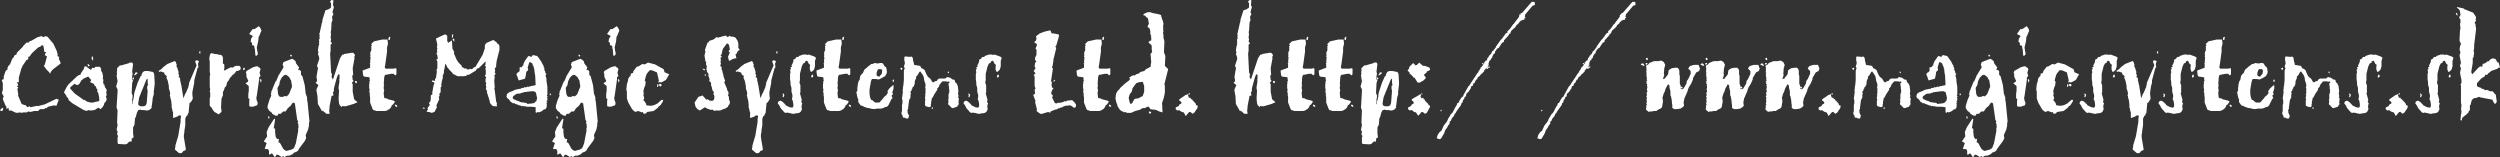 <?xml version="1.0" encoding="UTF-8" standalone="no"?>
<svg xmlns:xlink="http://www.w3.org/1999/xlink" height="16.7px" width="265.8px" xmlns="http://www.w3.org/2000/svg">
  <rect width="100%" height="100%" fill="#333333" stroke="none"/>
  <g transform="matrix(1.0, 0.0, 0.0, 1.0, 132.65, 5.8)">
    <path d="M0.05 -5.65 L0.2 -5.8 0.3 -5.8 0.4 -5.75 0.35 -5.25 0.45 -5.05 0.3 -4.5 0.4 -4.3 0.25 -4.0 0.3 -3.65 0.2 -3.4 0.15 -2.5 0.1 -2.4 0.15 -2.2 0.1 -1.8 0.15 -1.6 0.1 -1.4 0.25 -1.2 0.1 -1.05 0.1 -0.4 0.05 -0.1 0.15 1.9 0.25 2.1 0.2 2.4 0.35 2.65 1.1 0.4 1.35 0.0 1.45 0.05 1.5 -0.05 2.4 -0.2 2.55 -0.15 2.7 0.05 2.6 0.3 2.65 0.35 2.45 1.45 2.5 2.15 2.4 2.25 2.45 2.7 2.55 2.8 2.35 3.0 2.45 3.15 2.45 3.95 2.6 4.75 2.65 4.8 2.95 5.05 2.9 5.1 2.65 5.2 2.6 5.25 2.55 5.25 1.7 5.5 1.5 5.5 1.35 5.45 1.3 5.6 1.15 5.45 1.1 5.45 1.0 5.2 0.95 4.7 1.0 3.75 0.95 3.7 0.95 3.45 1.05 2.8 1.0 2.7 1.05 2.6 1.05 2.15 0.9 2.1 0.75 2.5 0.45 3.6 0.45 3.9 0.35 4.0 0.4 4.35 0.2 4.4 0.0 5.45 -0.05 6.0 0.0 6.3 -0.35 6.3 -0.75 5.95 -0.8 6.05 -1.25 5.25 -1.3 4.4 -1.4 3.85 -1.4 3.7 -1.2 3.25 -1.5 3.0 -1.35 2.85 -1.35 2.65 -1.4 2.4 -1.3 1.75 -1.25 1.55 -1.25 1.4 -1.35 1.2 -1.1 0.45 -1.15 0.2 -1.2 0.05 -1.25 0.0 -1.2 -0.2 -1.25 -0.45 -1.2 -0.75 -1.2 -0.8 -1.1 -1.15 -1.15 -1.25 -1.1 -1.4 -1.15 -1.55 -1.05 -1.75 -1.1 -1.9 -1.05 -2.0 -1.1 -2.15 -0.85 -3.25 -0.85 -3.3 -0.8 -3.4 -0.75 -3.75 -0.45 -4.7 -0.15 -4.8 0.1 -4.95 0.15 -5.05 0.15 -5.45 0.05 -5.6 0.05 -5.65 M4.4 -0.4 L4.45 -0.55 4.4 -0.65 4.45 -0.7 4.4 -0.85 4.5 -1.0 4.4 -1.1 4.7 -1.4 5.6 -1.6 6.15 -1.6 6.2 -1.15 6.1 -0.75 6.1 -0.3 5.9 1.15 5.85 1.35 5.95 1.5 6.8 1.5 7.0 1.45 7.1 1.5 7.1 2.1 7.0 2.2 6.95 2.2 6.8 2.05 6.5 2.05 6.0 2.15 5.9 2.15 5.85 2.25 5.8 2.4 5.75 3.15 5.8 3.3 5.75 3.35 5.75 3.65 5.8 3.8 5.75 4.0 5.75 4.2 5.8 4.6 5.9 4.65 6.05 4.65 6.2 4.75 6.8 4.9 6.95 5.0 6.75 5.3 6.6 5.4 6.55 5.55 6.45 5.7 6.35 5.8 6.25 5.85 6.1 5.95 5.9 6.0 4.95 6.0 4.85 5.95 4.65 5.9 4.6 5.85 4.55 5.75 4.3 5.1 4.3 4.5 4.25 4.35 4.3 4.25 4.25 4.2 4.25 4.0 4.2 3.95 4.25 3.75 4.2 3.55 4.2 3.15 4.25 3.0 4.2 2.95 4.3 2.7 4.25 2.7 4.25 2.45 4.15 2.4 3.7 2.35 3.6 2.3 3.55 2.15 3.5 1.7 4.3 1.4 4.3 1.0 4.25 0.95 4.35 0.85 4.3 0.8 4.35 0.3 4.3 0.2 4.35 0.0 4.3 -0.05 4.35 -0.3 4.4 -0.4 M6.4 -1.55 L6.3 -1.55 6.25 -1.6 6.25 -1.75 6.35 -1.9 6.45 -1.85 6.4 -1.65 6.4 -1.55 M8.45 -1.1 L8.75 -1.4 9.65 -1.6 10.2 -1.6 10.25 -1.15 10.15 -0.75 10.15 -0.3 9.95 1.15 9.9 1.35 10.0 1.5 10.85 1.5 11.05 1.45 11.15 1.5 11.15 2.1 11.05 2.2 11.0 2.2 10.85 2.05 10.55 2.05 10.05 2.15 9.95 2.15 9.9 2.25 9.85 2.4 9.8 3.15 9.85 3.3 9.8 3.35 9.8 3.65 9.85 3.8 9.8 4.0 9.8 4.2 9.85 4.6 9.95 4.65 10.1 4.65 10.25 4.75 10.85 4.9 11.0 5.0 10.8 5.3 10.65 5.4 10.6 5.55 10.5 5.7 10.4 5.8 10.3 5.85 10.15 5.95 9.95 6.0 9.0 6.0 8.9 5.95 8.7 5.9 8.65 5.85 8.6 5.75 8.35 5.1 8.35 4.5 8.3 4.35 8.35 4.25 8.3 4.2 8.3 4.0 8.25 3.95 8.3 3.75 8.25 3.55 8.25 3.15 8.3 3.0 8.25 2.95 8.35 2.7 8.3 2.7 8.3 2.45 8.2 2.4 7.75 2.35 7.65 2.3 7.6 2.15 7.55 1.7 8.35 1.4 8.35 1.0 8.3 0.95 8.4 0.85 8.35 0.8 8.4 0.3 8.35 0.2 8.4 0.0 8.35 -0.05 8.4 -0.3 8.45 -0.4 8.5 -0.55 8.45 -0.65 8.5 -0.7 8.45 -0.85 8.55 -1.0 8.45 -1.1 M10.3 -1.75 L10.4 -1.9 10.5 -1.85 10.45 -1.65 10.45 -1.55 10.35 -1.55 10.3 -1.6 10.3 -1.75 M29.0 -4.2 L29.0 -4.35 29.2 -4.45 30.2 -5.6 30.5 -5.6 30.55 -5.35 30.5 -5.25 30.3 -5.2 29.5 -4.25 29.5 -4.1 29.45 -4.05 29.55 -3.9 29.55 -3.85 29.4 -3.9 29.45 -3.75 29.4 -3.7 29.3 -3.7 29.05 -3.6 28.85 -3.4 28.8 -3.3 28.55 -3.1 28.55 -3.0 28.45 -2.95 28.45 -2.9 28.05 -2.55 27.95 -2.35 27.95 -2.25 27.8 -2.2 27.75 -2.05 27.25 -1.5 27.25 -1.35 27.05 -1.25 26.75 -0.8 26.7 -0.7 26.55 -0.65 26.3 -0.3 26.3 -0.15 26.15 -0.05 26.0 0.25 26.0 0.35 25.85 0.45 25.85 0.6 25.75 0.6 25.7 0.7 25.7 0.75 25.65 0.75 25.65 0.85 25.6 1.0 25.65 1.05 25.6 1.1 25.5 1.1 25.65 1.2 25.45 1.35 25.55 1.35 25.7 1.25 25.75 1.3 25.7 1.4 25.6 1.4 25.5 1.55 25.35 1.45 25.25 1.6 25.15 1.65 25.15 1.8 25.05 1.85 25.0 1.95 24.75 2.15 24.7 2.25 24.45 2.45 24.4 2.65 24.3 2.65 24.1 3.05 24.0 3.05 23.95 3.3 23.75 3.4 23.75 3.55 23.45 4.0 23.3 4.1 23.2 4.35 23.25 4.4 23.05 4.55 23.05 4.65 22.85 4.95 22.9 5.05 22.8 5.1 22.7 5.25 22.7 5.35 22.2 6.05 22.1 6.25 22.0 6.3 21.95 6.5 21.7 6.8 21.6 7.05 21.5 7.1 21.45 7.4 21.3 7.55 21.25 7.7 21.0 8.05 20.9 8.35 20.55 8.95 20.4 9.0 20.1 8.9 20.2 8.55 20.4 8.25 20.6 8.1 20.85 7.55 21.2 7.1 21.35 6.75 21.4 6.7 21.6 6.35 21.8 6.15 22.05 5.65 22.15 5.5 22.15 5.45 22.2 5.45 22.3 5.15 22.4 5.15 22.55 4.85 22.75 4.55 22.9 4.45 22.95 4.3 23.45 3.4 23.6 3.25 23.65 3.15 24.25 2.25 24.3 2.15 24.5 1.9 24.6 1.7 24.75 1.5 24.75 1.35 24.8 1.4 25.0 1.15 25.05 1.05 25.2 0.9 25.1 0.8 25.2 0.8 25.3 0.65 25.4 0.65 25.5 0.45 25.45 0.4 25.6 0.3 25.65 0.15 25.9 -0.1 26.0 -0.35 26.1 -0.4 26.4 -0.8 26.4 -0.85 26.9 -1.55 27.05 -1.7 27.45 -2.25 27.65 -2.35 27.6 -2.45 27.9 -2.75 28.25 -3.25 28.3 -3.25 28.35 -3.35 28.85 -4.0 28.9 -4.3 29.0 -4.2 M39.05 -3.35 L39.55 -4.0 39.6 -4.3 39.7 -4.2 39.7 -4.35 39.9 -4.45 40.9 -5.6 41.2 -5.6 41.25 -5.35 41.2 -5.25 41.0 -5.2 40.2 -4.25 40.2 -4.1 40.15 -4.05 40.25 -3.9 40.25 -3.85 40.1 -3.9 40.15 -3.75 40.1 -3.7 40.0 -3.7 39.75 -3.6 39.55 -3.4 39.5 -3.3 39.25 -3.1 39.25 -3.0 39.15 -2.95 39.15 -2.9 38.75 -2.55 38.65 -2.35 38.65 -2.25 38.5 -2.2 38.45 -2.05 37.95 -1.5 37.95 -1.35 37.75 -1.25 37.45 -0.8 37.4 -0.7 37.25 -0.65 37.0 -0.3 37.0 -0.15 36.85 -0.05 36.7 0.25 36.7 0.35 36.55 0.45 36.55 0.6 36.45 0.6 36.4 0.7 36.4 0.75 36.35 0.75 36.35 0.85 36.3 1.0 36.35 1.05 36.3 1.1 36.2 1.1 36.35 1.2 36.15 1.35 36.25 1.35 36.4 1.25 36.45 1.3 36.4 1.4 36.3 1.4 36.2 1.55 36.05 1.45 35.95 1.6 35.85 1.65 35.85 1.8 35.75 1.85 35.7 1.95 35.45 2.15 35.4 2.25 35.15 2.45 35.1 2.65 35.0 2.65 34.8 3.05 34.7 3.05 34.65 3.3 34.45 3.4 34.45 3.55 34.15 4.0 34.0 4.1 33.9 4.35 33.95 4.4 33.75 4.55 33.75 4.65 33.55 4.95 33.6 5.05 33.5 5.1 33.4 5.25 33.4 5.35 32.9 6.05 32.8 6.25 32.7 6.3 32.65 6.5 32.4 6.8 32.3 7.05 32.2 7.1 32.15 7.4 32.0 7.55 31.95 7.7 31.7 8.05 31.6 8.35 31.25 8.95 31.1 9.0 30.8 8.9 30.9 8.55 31.1 8.25 31.3 8.1 31.55 7.55 31.9 7.1 32.05 6.75 32.1 6.7 32.3 6.35 32.5 6.15 32.75 5.65 32.85 5.5 32.85 5.45 32.9 5.45 33.0 5.15 33.1 5.15 33.25 4.85 33.45 4.55 33.6 4.45 33.65 4.3 34.15 3.4 34.3 3.25 34.35 3.15 34.95 2.25 35.0 2.15 35.2 1.9 35.3 1.7 35.45 1.5 35.45 1.35 35.5 1.4 35.7 1.15 35.75 1.05 35.9 0.9 35.8 0.8 35.9 0.8 36.0 0.65 36.1 0.65 36.2 0.45 36.15 0.4 36.3 0.3 36.35 0.15 36.6 -0.1 36.7 -0.35 36.8 -0.4 37.1 -0.8 37.1 -0.85 37.6 -1.55 37.75 -1.7 38.15 -2.25 38.35 -2.35 38.3 -2.45 38.6 -2.75 38.95 -3.25 39.0 -3.25 39.05 -3.35 M82.85 -1.95 L82.8 -1.9 82.75 -1.4 82.6 -0.75 82.65 -0.4 82.7 -0.2 82.7 0.0 82.6 0.1 82.5 0.15 82.45 0.05 82.4 -0.6 82.35 -0.65 82.35 -0.85 82.3 -0.95 82.1 -1.0 82.1 -1.25 81.95 -1.35 82.0 -1.7 82.15 -1.9 82.15 -2.0 81.85 -2.15 81.8 -2.2 82.15 -2.7 82.35 -2.7 82.8 -3.0 82.85 -3.0 83.05 -2.7 83.05 -2.65 83.1 -2.55 82.85 -1.95 M96.8 -0.1 L96.75 -0.1 96.65 -0.2 96.7 -0.25 96.75 -0.4 96.8 -0.35 96.8 -0.1 M103.6 -1.6 L103.65 -1.15 103.55 -0.75 103.55 -0.3 103.35 1.15 103.3 1.35 103.4 1.5 104.25 1.5 104.45 1.45 104.55 1.5 104.55 2.1 104.45 2.2 104.4 2.2 104.25 2.05 103.95 2.05 103.45 2.15 103.35 2.15 103.3 2.25 103.25 2.4 103.2 3.15 103.25 3.3 103.2 3.35 103.2 3.65 103.25 3.8 103.2 4.0 103.2 4.2 103.25 4.6 103.35 4.65 103.5 4.65 103.65 4.75 104.25 4.9 104.4 5.0 104.2 5.3 104.05 5.4 104.0 5.55 103.9 5.7 103.8 5.8 103.7 5.85 103.55 5.95 103.35 6.0 102.4 6.0 102.3 5.95 102.1 5.9 102.05 5.85 102.0 5.75 101.75 5.1 101.75 4.5 101.7 4.35 101.75 4.25 101.7 4.2 101.7 4.0 101.65 3.95 101.7 3.75 101.65 3.55 101.65 3.15 101.7 3.0 101.65 2.95 101.75 2.7 101.7 2.7 101.7 2.45 101.6 2.4 101.15 2.35 101.05 2.3 101.0 2.15 100.95 1.7 101.75 1.4 101.75 1.0 101.7 0.95 101.8 0.85 101.75 0.8 101.8 0.3 101.75 0.2 101.8 0.0 101.75 -0.05 101.8 -0.3 101.85 -0.4 101.9 -0.55 101.85 -0.65 101.9 -0.7 101.85 -0.85 101.95 -1.0 101.85 -1.1 102.15 -1.4 103.05 -1.6 103.6 -1.6 M103.7 -1.75 L103.8 -1.9 103.9 -1.85 103.85 -1.65 103.85 -1.55 103.75 -1.55 103.7 -1.6 103.7 -1.75 M129.3 -4.85 L130.3 -4.45 130.6 -4.0 130.6 -3.85 130.55 -3.75 130.6 -3.65 130.6 -3.6 130.45 -3.4 130.55 -3.2 130.55 -3.0 130.6 -2.9 130.6 -2.65 130.4 -1.0 130.4 -0.7 130.35 -0.35 130.4 -0.15 130.35 0.1 130.35 0.25 130.25 0.4 130.25 0.9 130.1 1.8 130.1 1.9 130.2 2.1 130.85 1.4 131.05 1.25 131.2 1.3 131.25 1.3 131.3 1.1 131.3 1.0 131.5 0.95 Q131.7 0.85 131.85 0.7 L131.9 0.75 132.15 0.5 132.35 0.4 132.6 0.45 132.7 0.5 132.85 0.8 133.0 0.85 133.15 1.35 133.1 1.4 132.95 1.4 132.9 1.5 132.2 1.75 132.1 1.85 131.9 2.0 131.8 2.15 131.55 2.15 131.55 2.3 131.15 2.55 130.7 3.05 130.7 3.35 130.85 3.45 131.15 3.55 131.25 3.7 131.25 3.65 131.4 3.65 131.55 3.8 131.7 3.75 131.9 3.8 132.05 3.9 132.35 3.9 132.5 4.05 132.6 4.2 132.7 4.25 132.8 4.95 132.8 5.05 132.65 5.25 132.55 5.2 132.4 4.95 132.35 4.8 131.3 4.6 131.25 4.55 131.2 4.6 130.95 4.5 130.9 4.5 130.65 4.6 130.35 4.65 130.15 4.85 130.05 5.2 130.05 5.3 129.95 5.4 129.95 5.95 129.85 5.95 129.8 6.15 129.55 6.4 129.4 6.5 129.3 6.6 129.15 6.7 129.1 6.9 129.1 7.0 129.0 7.0 128.95 6.95 129.0 6.35 129.05 6.25 129.05 6.2 129.0 6.1 129.1 6.0 129.0 5.9 129.05 5.45 129.05 5.3 129.0 5.15 129.0 3.3 128.95 3.15 129.05 3.05 129.05 2.7 128.9 1.95 129.0 1.45 128.9 1.25 128.9 1.15 129.0 0.9 128.85 0.1 128.9 -0.1 128.95 -0.2 128.85 -0.55 128.9 -0.85 129.0 -1.15 128.85 -1.45 128.85 -1.65 128.9 -2.6 128.95 -2.75 128.9 -3.25 128.95 -3.45 128.95 -3.7 128.8 -3.95 128.95 -4.2 128.9 -4.55 128.85 -4.75 128.8 -4.75 128.8 -4.8 128.55 -5.0 128.6 -5.05 129.3 -4.9 129.3 -4.85 M128.65 -4.15 L128.6 -4.15 128.5 -4.25 128.45 -4.35 128.5 -4.45 128.6 -4.35 128.65 -4.15 M128.15 0.55 L128.1 0.65 128.1 1.25 128.0 1.6 127.8 1.8 127.65 1.85 127.6 1.7 127.55 1.6 127.55 1.25 127.6 1.1 127.45 1.0 127.3 0.7 127.2 0.65 127.05 0.75 127.05 0.85 126.85 0.95 126.7 1.25 126.5 2.05 126.5 2.7 126.45 3.0 126.55 3.25 126.55 4.05 126.5 4.1 126.7 4.85 126.65 4.95 126.65 5.05 126.75 5.2 126.7 5.3 126.7 5.4 126.65 5.55 126.7 5.65 126.7 5.85 126.6 6.05 126.5 6.15 126.4 6.2 126.15 6.25 126.0 6.25 125.9 6.3 125.75 6.3 125.5 6.25 125.35 6.2 125.2 6.2 125.15 6.15 125.05 6.2 124.95 6.2 124.85 6.15 124.45 5.7 124.3 5.4 124.15 5.2 124.15 5.15 124.2 5.0 124.4 4.9 124.55 4.95 124.6 5.0 124.75 5.1 124.8 5.2 124.85 5.2 125.0 5.4 125.4 5.6 125.7 5.65 125.8 5.5 125.8 5.3 125.75 4.95 125.65 4.75 125.7 4.5 125.7 4.3 125.6 3.95 125.6 3.55 125.5 3.2 125.5 2.95 125.45 2.65 125.45 2.05 125.5 1.9 125.45 1.6 125.55 1.55 125.5 1.35 125.65 1.3 125.6 1.15 125.7 1.0 125.75 0.85 125.8 0.75 125.8 0.55 126.0 0.45 126.1 0.3 126.15 0.25 126.35 0.25 126.4 0.15 126.85 0.0 127.2 0.0 127.25 0.05 127.45 0.0 128.0 0.2 128.1 0.25 128.2 0.35 128.15 0.55 M127.7 2.4 L127.7 2.3 127.8 2.1 127.9 2.2 127.9 2.35 127.8 2.45 127.7 2.4 M122.55 4.2 L122.45 4.25 122.35 4.15 122.45 4.1 122.55 4.2 M122.3 4.4 L122.4 4.5 122.4 4.6 122.6 4.6 122.6 4.75 122.75 4.75 122.8 4.9 122.85 4.9 123.15 5.25 123.15 5.35 123.2 5.4 123.3 5.4 123.35 5.5 123.3 5.7 123.0 6.15 122.8 6.3 122.55 6.1 122.45 6.1 122.35 6.2 122.1 6.5 122.0 6.5 122.0 6.4 121.85 6.15 121.65 6.1 121.4 5.95 121.4 5.9 121.2 5.95 121.1 5.9 121.0 5.8 121.0 5.65 121.05 5.6 121.35 5.45 121.35 5.35 121.6 5.2 121.6 5.05 121.35 4.85 121.4 4.75 122.05 4.3 122.35 4.2 122.35 4.3 122.3 4.4 M124.85 4.3 L124.75 4.55 124.65 4.5 124.7 4.35 124.65 4.15 124.75 4.15 124.85 4.3 M120.55 1.25 L120.45 1.6 120.25 1.8 120.1 1.85 120.05 1.7 120.0 1.6 120.0 1.25 120.05 1.1 119.9 1.0 119.75 0.7 119.65 0.65 119.5 0.75 119.5 0.85 119.3 0.95 119.15 1.25 118.95 2.05 118.95 2.7 118.9 3.0 119.0 3.25 119.0 4.05 118.95 4.1 119.15 4.85 119.1 4.95 119.1 5.05 119.2 5.2 119.15 5.3 119.15 5.4 119.1 5.55 119.15 5.65 119.15 5.85 119.05 6.05 118.95 6.15 118.85 6.2 118.6 6.25 118.45 6.25 118.35 6.3 118.2 6.3 117.95 6.25 117.8 6.2 117.65 6.2 117.6 6.15 117.5 6.2 117.4 6.2 117.3 6.15 116.9 5.7 116.75 5.4 116.6 5.2 116.6 5.15 116.65 5.0 116.85 4.9 117.0 4.95 117.05 5.0 117.2 5.1 117.25 5.2 117.3 5.2 117.45 5.4 117.85 5.6 118.15 5.65 118.25 5.5 118.25 5.3 118.2 4.95 118.1 4.75 118.15 4.5 118.15 4.3 118.05 3.95 118.05 3.55 117.95 3.2 117.95 2.95 117.9 2.65 117.9 2.05 117.95 1.9 117.9 1.6 118.0 1.55 117.95 1.35 118.1 1.3 118.05 1.15 118.15 1.0 118.2 0.85 118.25 0.75 118.25 0.55 118.45 0.45 118.55 0.3 118.6 0.25 118.8 0.25 118.85 0.15 119.3 0.0 119.65 0.0 119.7 0.05 119.9 0.0 120.45 0.2 120.55 0.25 120.65 0.35 120.6 0.55 120.55 0.65 120.55 1.25 M120.15 2.3 L120.25 2.1 120.35 2.2 120.35 2.35 120.25 2.45 120.15 2.4 120.15 2.3 M117.3 4.3 L117.2 4.55 117.1 4.5 117.15 4.35 117.1 4.15 117.2 4.15 117.3 4.3 M115.0 1.8 L115.05 1.95 115.0 2.0 114.9 1.9 114.95 1.8 115.0 1.8 M114.2 3.0 L114.15 3.1 114.1 3.1 113.95 3.45 113.8 3.6 113.8 3.75 113.5 4.2 113.35 4.5 113.2 4.7 113.2 4.9 113.15 4.95 113.15 5.2 113.1 5.35 113.15 5.45 113.0 5.6 112.75 5.55 112.6 5.5 112.5 5.4 112.5 4.9 112.55 4.75 112.5 4.75 112.5 4.5 112.55 4.4 112.5 4.25 112.55 4.15 112.55 3.55 112.5 3.55 112.55 3.4 112.55 3.15 112.4 2.7 112.4 2.55 112.35 2.4 112.35 2.35 112.25 2.15 112.0 1.8 111.9 1.85 111.7 2.2 111.55 2.35 111.55 2.55 111.45 2.7 111.4 2.95 111.4 3.15 111.25 3.45 111.15 3.45 111.2 3.55 111.1 3.65 111.05 3.85 110.95 3.95 110.95 4.0 111.0 4.15 110.95 4.3 110.95 4.6 110.85 4.75 110.8 4.9 110.7 5.7 110.7 5.8 110.6 5.95 110.65 6.0 110.65 6.2 110.8 6.5 110.75 6.65 110.75 6.75 110.65 6.8 110.5 6.8 110.3 6.7 110.15 6.7 110.1 6.45 110.0 6.35 110.0 6.15 110.05 6.0 110.05 5.35 110.1 5.2 110.1 4.85 110.05 4.7 110.15 3.9 110.1 3.8 110.15 3.7 110.15 3.5 110.2 3.25 110.25 2.7 110.25 1.75 110.3 1.55 110.35 1.45 110.25 1.3 110.35 0.95 110.35 0.8 110.3 0.65 110.3 0.3 110.35 0.2 110.9 0.25 111.05 0.2 111.2 0.35 111.25 0.75 111.3 0.85 111.3 0.9 111.35 1.1 111.95 1.2 112.05 1.3 112.1 1.45 112.25 1.5 112.4 1.6 112.5 1.7 112.5 1.75 112.65 2.1 112.8 2.35 112.85 2.4 113.05 2.55 113.15 2.7 113.2 2.8 113.3 2.95 113.4 2.95 113.55 2.85 113.75 2.8 113.85 2.65 114.0 2.55 114.6 2.55 114.75 2.5 114.75 2.45 114.85 2.4 114.95 2.4 115.05 2.45 115.15 2.45 115.3 2.55 115.4 2.65 115.5 2.65 115.65 2.7 115.7 2.95 115.85 3.05 115.9 3.2 115.95 3.25 116.0 3.45 116.0 3.5 116.05 3.9 116.0 4.2 116.05 4.25 116.05 4.5 116.0 4.6 116.1 4.65 116.05 5.15 116.1 5.25 115.9 5.55 115.45 5.7 115.3 5.65 115.25 5.55 115.15 5.5 115.1 5.4 115.0 5.35 114.95 5.25 115.0 4.95 114.95 4.85 115.0 4.7 115.0 4.15 115.1 4.1 115.05 4.0 115.1 3.8 115.05 3.7 115.05 3.5 115.0 3.15 115.0 3.05 115.1 3.0 115.1 2.9 115.0 2.85 114.9 2.9 114.75 2.85 114.35 2.85 114.2 3.0 M113.25 5.6 L113.3 5.6 113.35 5.7 113.25 5.8 113.2 5.7 113.25 5.6 M110.0 1.4 L110.05 1.4 110.1 1.5 110.0 1.65 109.85 1.5 110.0 1.4 M109.15 2.65 L109.2 2.75 109.2 2.85 109.1 2.9 109.05 2.85 109.05 2.75 109.1 2.65 109.15 2.65 M108.05 1.0 L108.15 1.15 108.15 1.2 108.35 1.35 108.4 1.5 108.45 1.85 108.4 2.05 108.25 2.3 Q107.95 2.5 107.6 2.65 L107.25 2.6 106.85 2.6 106.75 2.85 106.6 3.7 106.6 4.2 106.65 4.5 106.75 4.8 106.9 4.85 107.0 4.95 107.2 5.1 107.65 5.1 108.05 4.65 108.15 4.5 108.4 4.3 108.55 4.05 108.5 3.9 108.7 3.6 109.1 3.25 109.15 3.25 109.15 3.6 109.05 3.95 109.0 4.0 109.1 4.2 108.95 4.35 109.0 4.55 109.05 4.6 109.05 4.65 108.95 4.7 108.6 5.4 108.45 5.55 108.2 5.6 108.15 5.65 107.85 5.75 107.4 5.75 107.1 5.8 106.7 5.75 106.65 5.7 106.45 5.7 106.0 5.55 105.95 5.5 105.65 5.4 105.4 5.05 105.4 4.75 105.3 4.55 105.3 4.45 105.25 4.3 105.25 4.2 105.2 4.05 105.2 4.0 105.3 3.85 105.3 3.6 105.35 3.2 105.35 3.15 105.45 2.8 105.55 2.7 105.55 2.55 105.6 2.45 105.6 2.3 105.75 2.1 105.9 1.95 106.05 1.6 106.3 1.4 106.4 1.3 106.8 1.0 106.95 1.0 107.1 0.9 107.5 0.95 107.7 0.9 107.95 0.9 108.05 1.0 M107.35 2.2 L107.45 2.3 107.65 2.35 107.8 2.15 107.9 2.05 107.95 1.7 107.85 1.55 107.55 1.55 107.45 1.65 107.35 1.95 107.35 2.2 M104.45 5.3 L104.6 5.4 104.65 5.5 104.6 5.55 104.5 5.55 104.4 5.45 104.4 5.35 104.45 5.35 104.45 5.3 M100.8 0.25 L100.9 0.35 100.85 0.55 100.8 0.65 100.8 1.25 100.7 1.6 100.5 1.8 100.35 1.85 100.3 1.7 100.25 1.6 100.25 1.25 100.3 1.1 100.15 1.0 100.0 0.7 99.9 0.65 99.75 0.75 99.75 0.85 99.55 0.95 99.4 1.25 99.2 2.05 99.2 2.7 99.15 3.0 99.25 3.25 99.25 4.05 99.2 4.1 99.4 4.85 99.35 4.95 99.35 5.05 99.45 5.2 99.4 5.3 99.4 5.4 99.35 5.55 99.4 5.65 99.4 5.85 99.3 6.05 99.2 6.15 99.1 6.2 98.85 6.25 98.7 6.25 98.6 6.3 98.45 6.3 98.2 6.25 98.05 6.2 97.9 6.2 97.85 6.15 97.75 6.2 97.65 6.2 97.55 6.15 97.15 5.7 97.0 5.4 96.85 5.2 96.85 5.15 96.9 5.0 97.1 4.9 97.25 4.95 97.3 5.0 97.45 5.1 97.5 5.2 97.55 5.2 97.7 5.4 98.1 5.6 98.4 5.65 98.5 5.5 98.5 5.3 98.45 4.95 98.35 4.75 98.4 4.5 98.4 4.3 98.3 3.95 98.3 3.55 98.2 3.2 98.2 2.95 98.15 2.65 98.15 2.05 98.2 1.9 98.15 1.6 98.25 1.55 98.2 1.35 98.35 1.3 98.3 1.15 98.4 1.0 98.45 0.85 98.5 0.75 98.5 0.55 98.7 0.45 98.8 0.3 98.85 0.25 99.05 0.25 99.1 0.15 99.55 0.0 99.9 0.0 99.95 0.05 100.15 0.0 100.7 0.2 100.8 0.25 M100.5 2.1 L100.6 2.2 100.6 2.35 100.5 2.45 100.4 2.4 100.4 2.3 100.5 2.1 M96.55 1.0 L96.6 1.35 96.5 1.45 96.15 2.75 96.15 3.0 96.05 3.35 95.95 4.0 95.95 4.2 96.0 4.7 95.95 4.8 95.9 4.85 95.9 4.9 95.75 5.1 95.65 5.15 95.55 6.2 95.45 6.35 95.45 6.45 95.3 6.55 95.3 6.6 95.2 6.8 95.2 7.5 95.1 8.15 95.1 8.3 95.05 8.5 95.05 8.8 95.25 10.0 95.25 10.15 95.15 10.2 95.0 10.25 94.85 10.45 94.65 10.5 94.5 10.45 94.1 10.1 94.1 10.05 94.15 9.75 94.15 9.65 94.45 8.65 94.7 7.15 94.7 6.85 94.75 6.55 94.65 6.45 94.5 6.5 94.45 6.5 94.35 6.6 94.05 6.7 93.95 6.75 93.9 6.7 93.9 6.1 93.85 6.05 93.8 5.75 93.75 5.65 93.75 5.35 93.7 4.9 93.6 4.55 93.6 4.45 93.55 4.35 93.6 4.15 93.55 3.9 93.45 3.6 93.45 3.35 93.35 2.85 93.3 2.7 93.25 2.6 93.2 2.45 93.2 2.4 93.25 2.3 93.0 2.1 92.95 1.9 92.85 1.9 92.75 1.85 92.6 1.8 92.55 1.8 92.45 1.85 92.35 1.75 92.65 1.55 92.9 1.3 93.3 1.0 94.05 0.7 94.1 0.7 94.2 0.8 94.25 1.0 94.3 1.1 94.25 1.25 94.35 1.4 94.45 1.75 94.5 1.85 94.45 2.05 94.55 2.15 94.5 2.4 94.65 2.5 94.65 2.75 94.7 2.9 94.75 3.2 94.8 3.3 94.8 3.4 95.0 4.65 95.2 4.15 95.25 4.1 95.55 3.4 95.55 3.25 95.6 3.2 95.6 3.0 95.65 2.9 96.4 1.15 96.25 0.75 96.35 0.6 96.55 0.65 96.65 0.7 96.55 1.0 M97.45 4.15 L97.55 4.3 97.45 4.55 97.35 4.5 97.4 4.35 97.35 4.15 97.45 4.15 M92.4 1.25 L92.3 1.6 92.1 1.8 91.95 1.85 91.9 1.7 91.85 1.6 91.85 1.25 91.9 1.1 91.75 1.0 91.6 0.7 91.5 0.65 91.35 0.75 91.35 0.85 91.15 0.95 91.0 1.25 90.8 2.05 90.8 2.7 90.75 3.0 90.85 3.25 90.85 4.05 90.8 4.1 91.0 4.85 90.95 4.95 90.95 5.05 91.05 5.2 91.0 5.3 91.0 5.4 90.95 5.55 91.0 5.65 91.0 5.85 90.9 6.05 90.8 6.15 90.7 6.2 90.45 6.25 90.3 6.25 90.2 6.3 90.05 6.3 89.8 6.25 89.65 6.2 89.5 6.2 89.45 6.15 89.35 6.2 89.25 6.2 89.15 6.15 88.75 5.7 88.6 5.4 88.45 5.2 88.45 5.15 88.5 5.0 88.7 4.9 88.85 4.95 88.9 5.0 89.05 5.1 89.1 5.2 89.15 5.2 89.3 5.4 89.7 5.6 90.0 5.65 90.1 5.5 90.1 5.3 90.05 4.95 89.95 4.75 90.0 4.5 90.0 4.3 89.9 3.95 89.9 3.55 89.8 3.2 89.8 2.95 89.75 2.65 89.75 2.05 89.8 1.9 89.75 1.6 89.85 1.55 89.8 1.35 89.95 1.3 89.9 1.15 90.0 1.0 90.05 0.85 90.1 0.75 90.1 0.55 90.3 0.45 90.4 0.3 90.45 0.25 90.65 0.25 90.7 0.15 91.15 0.0 91.5 0.0 91.55 0.05 91.75 0.0 92.3 0.2 92.4 0.25 92.5 0.35 92.45 0.55 92.4 0.65 92.4 1.25 M92.1 2.1 L92.2 2.2 92.2 2.35 92.1 2.45 92.0 2.4 92.0 2.3 92.1 2.1 M86.9 1.05 L87.8 1.55 87.9 1.8 87.85 1.85 88.4 2.1 88.05 2.7 87.6 2.95 87.4 2.95 87.35 2.9 87.3 3.0 87.25 2.9 87.3 2.75 87.1 1.9 86.65 1.7 86.4 1.65 86.3 1.7 86.05 2.0 85.95 2.2 85.8 2.75 85.9 2.9 85.85 3.3 85.75 3.5 85.65 3.9 85.7 4.15 85.65 4.35 85.7 4.45 85.75 4.65 85.65 4.85 85.8 5.0 85.95 5.25 85.95 5.35 86.0 5.4 86.45 5.45 86.7 5.4 86.85 5.35 87.15 5.2 87.55 4.85 87.65 4.8 87.75 4.85 87.75 4.95 87.5 5.35 87.4 5.45 87.3 5.5 87.2 5.65 86.75 6.0 86.1 6.1 86.05 6.1 85.95 6.25 85.75 6.3 85.65 6.25 85.6 6.1 85.5 6.15 85.1 6.0 84.8 6.1 84.65 6.0 84.45 5.8 84.05 5.1 83.9 4.65 83.9 3.95 83.85 3.75 83.85 3.65 83.9 3.15 84.0 2.85 84.05 2.55 84.15 2.4 84.3 2.25 84.3 2.05 84.55 1.95 84.6 1.75 84.95 1.3 85.15 1.25 85.55 1.0 85.8 1.05 86.15 0.85 86.9 1.05 M87.45 3.4 L87.3 3.25 87.4 3.1 87.55 3.15 87.6 3.3 87.45 3.4 M87.15 3.15 L87.25 3.15 87.25 3.35 87.15 3.45 87.1 3.4 87.15 3.15 M89.15 4.3 L89.05 4.55 88.95 4.5 89.0 4.35 88.95 4.15 89.05 4.15 89.15 4.3 M82.7 1.25 L82.8 1.35 82.9 1.4 82.95 1.45 83.0 1.55 82.9 1.95 83.0 2.3 82.85 2.4 82.85 2.65 82.6 4.4 82.55 4.6 82.6 4.9 82.7 5.1 82.65 5.4 82.6 5.4 82.2 5.55 82.05 5.5 82.05 5.6 81.9 5.5 81.8 5.5 81.8 4.85 81.85 4.75 81.7 4.65 81.7 4.2 81.75 3.85 81.75 3.35 81.4 3.05 81.65 2.9 81.7 2.8 81.5 2.35 81.5 2.05 81.45 2.0 81.45 1.95 81.5 1.75 82.2 1.35 82.55 1.25 82.7 1.25 M83.0 2.6 L83.1 2.7 83.1 2.8 83.05 2.95 83.0 2.95 82.95 2.65 83.0 2.6 M79.35 0.75 L79.35 0.9 79.65 1.3 79.7 1.4 79.65 1.5 79.6 1.65 79.8 1.65 79.9 1.8 79.9 2.15 80.05 2.3 80.3 3.25 80.4 4.15 80.55 4.55 80.55 4.8 80.6 5.05 80.8 7.1 80.75 7.3 80.75 7.55 80.65 8.0 80.4 8.55 80.45 8.9 80.3 9.2 79.7 10.0 79.6 10.2 79.4 10.35 79.25 10.4 79.2 10.4 79.0 10.6 78.65 10.75 78.4 10.75 78.15 10.9 78.0 10.8 77.85 10.9 77.45 10.65 77.3 10.65 77.15 10.9 77.1 10.9 76.9 10.6 76.8 10.5 Q76.7 10.6 76.55 10.65 L76.5 10.6 76.5 10.25 76.4 10.05 76.1 10.05 76.05 10.0 76.25 9.4 75.95 9.25 76.0 9.15 76.3 8.7 76.25 8.25 76.45 7.75 77.0 6.9 77.1 6.8 77.15 6.9 77.0 7.85 77.1 7.85 77.15 7.9 77.15 8.25 77.2 8.7 77.3 8.9 77.4 9.0 77.5 8.95 77.55 9.0 77.5 9.35 77.6 9.35 77.7 9.45 78.0 10.0 78.15 10.15 78.35 10.25 78.9 10.1 79.15 9.95 79.35 9.45 79.6 8.15 79.6 7.85 79.65 7.7 79.6 7.55 79.65 7.5 79.55 7.25 79.6 7.1 79.5 6.95 79.25 5.2 79.1 5.1 79.0 5.15 78.8 5.45 78.5 5.7 78.3 6.0 78.25 6.05 78.0 6.05 77.75 6.3 77.5 6.3 77.4 6.5 77.2 6.5 76.85 6.3 76.8 6.2 76.7 6.1 76.55 6.0 76.35 5.7 76.35 5.45 76.55 4.8 76.75 4.35 76.7 4.25 76.75 4.0 76.75 3.9 76.85 3.75 76.85 3.7 77.2 2.85 77.25 2.85 77.5 2.25 78.05 1.35 77.95 1.05 78.05 0.8 78.95 0.45 79.15 0.55 79.35 0.75 M78.8 0.0 L78.95 0.1 78.9 0.2 78.8 0.2 78.75 0.05 78.8 0.0 M78.75 2.6 L78.65 2.4 78.4 2.2 78.3 2.15 78.1 2.2 77.85 2.45 77.65 2.85 77.6 3.15 77.6 3.2 77.4 3.55 77.45 4.1 77.5 4.3 77.6 4.45 77.7 4.5 78.0 4.5 78.15 4.4 78.35 4.45 78.55 4.3 78.65 4.15 78.95 3.4 78.85 2.75 78.75 2.6 M74.95 1.05 L75.05 1.2 75.05 1.35 75.15 1.45 75.1 1.6 75.2 1.75 75.25 2.0 75.35 2.05 75.25 2.25 75.35 2.55 75.35 2.8 75.45 3.45 75.45 4.2 75.4 4.4 75.5 4.45 75.4 4.55 75.45 4.65 75.45 4.85 75.35 5.0 75.45 5.1 75.35 5.15 75.4 5.35 75.35 5.5 75.4 5.55 75.25 5.8 75.05 5.85 74.95 5.95 74.8 6.05 74.55 6.15 74.4 6.1 74.3 6.2 74.2 6.15 74.2 5.6 73.8 5.55 73.3 5.55 73.05 5.5 72.9 5.5 72.8 5.45 72.7 5.5 72.55 5.4 72.4 5.4 72.35 5.35 72.05 5.25 71.9 5.15 71.8 5.2 71.75 5.15 71.6 5.05 71.5 5.0 71.5 4.9 71.45 4.9 71.35 4.75 71.2 4.65 71.1 4.5 71.15 4.2 71.4 4.0 71.7 3.9 72.0 3.75 72.45 3.65 72.6 3.65 72.7 3.55 72.9 3.55 73.05 3.45 73.15 3.5 73.35 3.4 73.45 3.45 73.5 3.4 74.2 3.25 74.15 2.2 74.1 2.0 74.05 1.5 74.0 1.45 74.0 1.3 73.9 1.15 73.85 0.95 73.7 0.85 73.6 0.8 73.6 0.75 73.5 0.9 73.35 1.4 73.4 1.55 73.4 1.65 73.2 1.85 73.15 2.25 73.1 2.4 73.1 2.5 73.0 2.6 72.95 2.6 72.4 2.75 72.3 2.5 72.3 2.45 72.15 2.1 72.25 1.95 72.3 1.9 72.35 1.9 72.5 1.75 72.5 1.35 72.7 1.35 72.85 1.15 72.9 1.15 72.9 1.0 73.0 0.8 73.0 0.75 73.35 0.25 73.45 0.15 73.75 0.25 73.9 0.05 74.35 0.15 74.45 0.25 74.8 0.75 74.95 1.05 M72.25 4.15 L72.05 4.25 71.8 4.45 71.75 4.6 71.85 4.75 72.0 4.8 72.2 4.9 72.4 4.95 72.55 5.05 73.25 5.15 73.3 5.25 73.8 5.2 74.05 5.15 74.3 4.9 74.35 4.6 74.25 4.15 74.2 4.0 74.0 3.9 73.75 3.9 72.95 4.0 72.7 4.1 72.7 4.05 72.55 4.15 72.25 4.15 M75.7 4.15 L75.8 4.15 75.85 4.2 75.75 4.35 75.7 4.3 75.7 4.15 M76.55 6.7 L76.5 6.85 76.45 6.8 76.4 6.6 76.5 6.55 76.55 6.7 M69.4 1.8 L69.45 1.95 69.4 2.0 69.3 1.9 69.35 1.8 69.4 1.8 M68.6 3.0 L68.55 3.1 68.5 3.1 68.35 3.45 68.2 3.6 68.2 3.75 67.9 4.2 67.75 4.5 67.6 4.7 67.6 4.9 67.55 4.95 67.55 5.2 67.5 5.35 67.55 5.45 67.4 5.6 67.15 5.55 67.0 5.5 66.9 5.4 66.9 4.9 66.95 4.75 66.9 4.75 66.9 4.5 66.95 4.4 66.9 4.25 66.95 4.15 66.95 3.55 66.9 3.55 66.95 3.4 66.95 3.15 66.8 2.7 66.8 2.55 66.75 2.4 66.75 2.35 66.65 2.15 66.4 1.8 66.3 1.85 66.1 2.2 65.95 2.35 65.95 2.55 65.85 2.7 65.8 2.95 65.8 3.15 65.65 3.45 65.55 3.45 65.6 3.55 65.5 3.65 65.45 3.85 65.35 3.95 65.35 4.0 65.4 4.15 65.35 4.3 65.35 4.6 65.25 4.75 65.2 4.9 65.1 5.7 65.1 5.8 65.0 5.95 65.05 6.0 65.05 6.2 65.2 6.5 65.15 6.65 65.15 6.75 65.05 6.8 64.9 6.8 64.7 6.7 64.55 6.7 64.5 6.45 64.4 6.35 64.4 6.15 64.45 6.0 64.45 5.35 64.5 5.2 64.5 4.85 64.45 4.7 64.55 3.9 64.5 3.8 64.55 3.7 64.55 3.5 64.6 3.25 64.65 2.7 64.65 1.75 64.7 1.55 64.75 1.45 64.65 1.3 64.75 0.95 64.75 0.8 64.7 0.65 64.7 0.3 64.75 0.2 65.3 0.25 65.45 0.2 65.6 0.35 65.65 0.75 65.7 0.85 65.7 0.9 65.75 1.1 66.35 1.2 66.45 1.3 66.5 1.45 66.65 1.5 66.8 1.6 66.9 1.7 66.9 1.75 67.05 2.1 67.2 2.35 67.25 2.4 67.45 2.55 67.55 2.7 67.6 2.8 67.7 2.95 67.8 2.95 67.95 2.85 68.15 2.8 68.25 2.65 68.4 2.55 69.0 2.55 69.15 2.5 69.15 2.45 69.25 2.4 69.35 2.4 69.45 2.45 69.55 2.45 69.7 2.55 69.8 2.65 69.9 2.65 70.05 2.7 70.1 2.95 70.25 3.05 70.3 3.2 70.35 3.25 70.4 3.45 70.4 3.5 70.45 3.9 70.4 4.2 70.45 4.25 70.45 4.5 70.4 4.6 70.5 4.65 70.45 5.15 70.5 5.25 70.3 5.55 69.85 5.7 69.7 5.65 69.65 5.55 69.55 5.5 69.5 5.4 69.4 5.35 69.35 5.25 69.4 4.95 69.35 4.85 69.4 4.7 69.4 4.15 69.5 4.1 69.45 4.0 69.5 3.8 69.45 3.7 69.45 3.5 69.4 3.15 69.4 3.05 69.5 3.0 69.5 2.9 69.4 2.85 69.3 2.9 69.15 2.85 68.75 2.85 68.6 3.0 M67.65 5.6 L67.7 5.6 67.75 5.7 67.65 5.8 67.6 5.7 67.65 5.6 M64.4 1.4 L64.45 1.4 64.5 1.5 64.4 1.65 64.25 1.5 64.4 1.4 M60.8 1.45 L60.7 1.75 60.4 1.9 60.05 2.5 60.05 2.65 59.85 3.1 59.6 3.5 59.5 3.75 59.5 3.8 59.45 3.95 59.25 4.4 59.2 4.55 59.15 4.6 59.05 5.1 59.1 5.45 58.95 5.6 58.8 5.7 58.7 5.75 58.35 5.8 58.05 5.8 57.9 5.7 57.85 5.7 57.85 5.4 57.8 5.05 57.8 4.9 57.7 4.4 57.65 4.35 57.65 3.9 57.55 3.5 57.55 3.3 57.4 3.15 57.15 3.6 57.05 3.9 57.05 3.95 56.95 4.1 56.8 4.6 56.85 4.85 56.85 5.05 56.8 5.3 56.8 5.35 56.75 5.6 56.6 5.75 56.45 5.8 56.15 6.0 55.9 6.0 55.7 6.05 55.5 6.05 55.3 6.1 55.3 6.05 55.15 5.95 55.1 5.9 55.05 5.8 55.1 5.5 55.05 5.45 55.15 5.35 55.1 5.2 55.1 5.15 55.15 4.95 55.1 4.75 55.15 4.7 55.15 4.55 55.1 4.55 55.1 4.4 55.15 4.35 55.15 4.2 55.1 4.1 55.2 3.95 55.15 3.7 55.2 3.45 55.15 3.25 55.2 3.15 55.1 3.1 55.15 3.0 55.05 2.9 55.2 2.8 55.1 2.7 55.15 2.65 55.15 2.45 55.1 2.4 55.15 2.35 55.1 2.3 55.1 2.0 55.15 1.95 55.05 1.85 55.1 1.8 55.1 1.35 55.05 1.3 55.1 1.15 55.3 1.05 55.4 0.9 55.9 0.7 56.35 0.7 56.6 0.65 56.7 0.65 56.95 0.8 57.1 1.1 57.05 1.25 57.05 1.35 57.0 1.4 56.95 2.1 57.0 2.15 56.9 2.45 56.85 2.55 56.9 2.6 57.05 2.55 57.1 2.5 57.15 2.4 57.25 2.3 57.4 2.1 57.45 1.75 57.45 1.7 57.55 1.6 57.8 1.45 58.15 1.4 58.4 1.4 58.55 1.55 58.6 1.75 58.6 2.15 58.65 2.25 58.65 3.1 58.75 3.35 58.75 3.5 58.8 3.4 58.9 3.45 58.95 3.5 58.9 3.6 58.8 3.6 58.75 3.5 58.75 3.7 58.8 3.65 58.9 3.7 59.05 3.6 59.35 3.1 59.4 2.8 59.55 2.6 59.8 2.05 59.8 1.75 59.55 1.5 59.65 1.3 59.8 1.2 60.15 1.1 60.65 1.1 60.75 1.4 60.8 1.45 M62.3 4.6 L62.3 4.75 62.45 4.75 62.5 4.9 62.55 4.9 62.85 5.25 62.85 5.35 62.9 5.4 63.0 5.4 63.05 5.5 63.0 5.7 62.7 6.15 62.5 6.3 62.25 6.1 62.15 6.1 62.05 6.2 61.8 6.5 61.7 6.5 61.7 6.4 61.55 6.15 61.35 6.1 61.1 5.95 61.1 5.9 60.9 5.95 60.8 5.9 60.7 5.8 60.7 5.65 60.75 5.6 61.05 5.45 61.05 5.35 61.3 5.2 61.3 5.05 61.05 4.85 61.1 4.75 61.75 4.3 62.05 4.2 62.05 4.3 62.0 4.4 62.1 4.5 62.1 4.6 62.3 4.6 M62.15 4.25 L62.05 4.15 62.15 4.1 62.25 4.2 62.15 4.25 M55.2 0.35 L55.25 0.5 55.25 0.55 55.15 0.6 55.05 0.5 55.05 0.4 55.1 0.35 55.2 0.35 M54.9 1.15 L54.8 1.2 54.75 1.2 54.7 1.15 54.55 1.1 54.5 1.05 54.6 0.95 54.75 0.95 54.8 1.0 54.9 1.15 M55.05 0.9 L55.2 0.9 55.2 1.0 55.05 1.1 55.0 0.95 55.05 0.9 M54.3 1.1 L54.4 1.4 54.45 1.45 54.35 1.75 54.05 1.9 53.7 2.5 53.7 2.65 53.5 3.1 53.25 3.5 53.15 3.75 53.15 3.8 53.1 3.95 52.9 4.4 52.85 4.55 52.8 4.6 52.7 5.1 52.75 5.45 52.6 5.6 52.45 5.7 52.35 5.75 52.0 5.8 51.7 5.8 51.55 5.7 51.5 5.7 51.5 5.4 51.45 5.05 51.45 4.9 51.35 4.4 51.3 4.35 51.3 3.9 51.2 3.5 51.2 3.3 51.05 3.15 50.8 3.6 50.7 3.9 50.7 3.95 50.6 4.1 50.45 4.6 50.5 4.85 50.5 5.05 50.45 5.3 50.45 5.35 50.4 5.6 50.25 5.75 50.1 5.8 49.8 6.0 49.55 6.0 49.35 6.05 49.15 6.05 48.95 6.1 48.95 6.05 48.8 5.95 48.75 5.9 48.7 5.8 48.75 5.5 48.7 5.45 48.8 5.35 48.75 5.2 48.75 5.15 48.8 4.95 48.75 4.75 48.8 4.7 48.8 4.55 48.75 4.55 48.75 4.4 48.8 4.35 48.8 4.2 48.75 4.1 48.85 3.95 48.8 3.7 48.85 3.45 48.8 3.25 48.85 3.15 48.75 3.1 48.8 3.0 48.7 2.9 48.85 2.8 48.75 2.7 48.8 2.65 48.8 2.45 48.75 2.4 48.8 2.35 48.75 2.3 48.75 2.0 48.8 1.95 48.7 1.85 48.75 1.8 48.75 1.35 48.7 1.3 48.75 1.15 48.95 1.05 49.05 0.9 49.55 0.7 50.0 0.7 50.25 0.65 50.35 0.65 50.6 0.8 50.75 1.1 50.7 1.25 50.7 1.35 50.65 1.4 50.6 2.1 50.65 2.15 50.55 2.45 50.5 2.55 50.55 2.6 50.7 2.55 50.75 2.5 50.8 2.4 50.9 2.3 51.05 2.1 51.1 1.75 51.1 1.7 51.2 1.6 51.45 1.45 51.8 1.4 52.05 1.4 52.2 1.55 52.25 1.75 52.25 2.15 52.3 2.25 52.3 3.1 52.4 3.35 52.4 3.5 52.45 3.4 52.55 3.45 52.6 3.5 52.55 3.6 52.45 3.6 52.4 3.5 52.4 3.7 52.45 3.65 52.55 3.7 52.7 3.6 53.0 3.1 53.05 2.8 53.2 2.6 53.45 2.05 53.45 1.75 53.2 1.5 53.3 1.3 53.45 1.2 53.8 1.1 54.3 1.1 M48.9 0.5 L48.9 0.55 48.8 0.6 48.7 0.5 48.7 0.4 48.75 0.35 48.85 0.35 48.9 0.5 M48.55 1.15 L48.45 1.2 48.4 1.2 48.35 1.15 48.2 1.1 48.15 1.05 48.25 0.95 48.4 0.95 48.45 1.0 48.55 1.15 M48.7 0.9 L48.85 0.9 48.85 1.0 48.7 1.1 48.65 0.95 48.7 0.9 M47.95 1.1 L48.05 1.4 48.1 1.45 48.0 1.75 47.7 1.9 47.35 2.5 47.35 2.65 47.15 3.1 46.9 3.5 46.8 3.75 46.8 3.8 46.75 3.95 46.55 4.4 46.5 4.55 46.45 4.6 46.35 5.1 46.4 5.45 46.25 5.6 46.1 5.7 46.0 5.75 45.65 5.8 45.35 5.8 45.2 5.7 45.15 5.7 45.15 5.4 45.1 5.05 45.1 4.9 45.0 4.4 44.95 4.35 44.95 3.9 44.85 3.5 44.85 3.3 44.7 3.15 44.45 3.6 44.35 3.9 44.35 3.95 44.25 4.1 44.1 4.6 44.15 4.85 44.15 5.05 44.1 5.3 44.1 5.35 44.05 5.6 43.9 5.75 43.75 5.8 43.45 6.0 43.2 6.0 43.0 6.05 42.8 6.05 42.6 6.1 42.6 6.05 42.45 5.95 42.4 5.9 42.35 5.8 42.4 5.5 42.35 5.45 42.45 5.35 42.4 5.2 42.4 5.15 42.45 4.95 42.4 4.75 42.45 4.7 42.45 4.55 42.4 4.55 42.4 4.4 42.45 4.35 42.45 4.2 42.4 4.1 42.5 3.95 42.45 3.7 42.5 3.45 42.45 3.25 42.5 3.15 42.4 3.1 42.45 3.0 42.35 2.9 42.5 2.8 42.4 2.7 42.45 2.65 42.45 2.45 42.4 2.4 42.45 2.35 42.4 2.3 42.4 2.0 42.45 1.95 42.35 1.85 42.4 1.8 42.4 1.35 42.35 1.3 42.4 1.15 42.6 1.05 42.7 0.9 43.2 0.7 43.65 0.7 43.9 0.65 44.0 0.65 44.25 0.8 44.4 1.1 44.35 1.25 44.35 1.35 44.3 1.4 44.25 2.1 44.3 2.15 44.2 2.45 44.15 2.55 44.2 2.6 44.35 2.55 44.4 2.5 44.45 2.4 44.55 2.3 44.7 2.1 44.75 1.75 44.75 1.7 44.85 1.6 45.1 1.45 45.45 1.4 45.7 1.4 45.85 1.55 45.9 1.75 45.9 2.15 45.95 2.25 45.95 3.1 46.05 3.35 46.05 3.5 46.1 3.4 46.2 3.45 46.25 3.5 46.2 3.6 46.1 3.6 46.05 3.5 46.05 3.7 46.1 3.65 46.2 3.7 46.35 3.6 46.65 3.1 46.7 2.8 46.85 2.6 47.1 2.05 47.1 1.75 46.85 1.5 46.95 1.3 47.1 1.2 47.45 1.1 47.95 1.1 M42.55 0.5 L42.55 0.55 42.45 0.6 42.35 0.5 42.35 0.4 42.4 0.35 42.5 0.35 42.55 0.5 M42.3 0.95 L42.35 0.9 42.5 0.9 42.5 1.0 42.35 1.1 42.3 0.95 M42.2 1.15 L42.1 1.2 42.05 1.2 42.0 1.15 41.85 1.1 41.8 1.05 41.9 0.95 42.05 0.95 42.1 1.0 42.2 1.15 M35.8 0.95 L35.7 0.95 35.75 1.0 35.7 1.05 35.6 0.95 35.65 0.95 35.65 0.9 35.8 0.9 35.8 0.95 M31.2 6.0 L31.25 5.85 31.35 5.95 31.25 6.05 31.2 6.0 M25.1 0.95 L25.0 0.95 25.05 1.0 25.0 1.05 24.9 0.95 24.95 0.95 24.95 0.9 25.1 0.9 25.1 0.95 M20.55 6.05 L20.5 6.0 20.55 5.85 20.65 5.95 20.55 6.05 M18.25 0.85 L18.4 1.0 18.65 1.2 18.85 1.2 19.35 1.4 19.4 1.6 19.3 1.7 19.05 1.8 19.0 1.95 18.85 2.05 18.75 2.15 18.75 2.2 18.85 2.3 18.95 2.5 18.7 2.75 18.35 2.95 18.2 3.0 18.05 2.95 17.8 2.55 17.75 2.45 17.6 2.45 17.6 2.35 17.45 2.25 17.45 2.2 17.2 2.0 17.2 1.85 17.15 1.85 17.0 1.7 17.15 1.5 17.2 1.3 17.6 0.9 17.85 1.15 18.0 1.1 18.25 0.85 M16.0 1.95 L16.05 2.15 16.1 3.1 16.0 3.95 16.0 4.25 15.9 4.55 15.8 5.4 15.75 5.5 15.8 5.6 15.7 5.75 15.65 5.8 15.5 5.9 15.3 5.95 15.25 5.95 14.95 5.9 14.7 5.9 14.55 5.85 14.45 5.9 14.35 5.9 14.2 6.2 14.1 6.6 14.0 6.8 13.95 7.45 13.8 7.75 13.8 8.4 13.85 8.75 13.85 8.8 13.65 8.95 13.65 9.25 13.4 9.25 13.15 9.5 12.95 9.55 12.2 9.5 12.15 9.35 12.15 8.8 12.2 8.7 12.2 8.65 12.1 8.5 12.15 8.2 12.05 8.0 12.15 7.5 12.1 7.2 12.15 5.9 12.1 5.8 12.05 5.65 12.15 3.95 12.15 3.7 12.0 3.4 12.15 2.85 12.05 2.25 12.1 2.0 12.05 1.85 12.1 1.8 12.1 1.45 12.4 1.15 12.55 1.15 13.25 0.95 13.3 0.95 13.45 0.85 13.7 0.85 13.8 1.0 13.7 1.8 13.75 2.05 13.7 2.3 13.7 2.65 13.8 2.7 13.7 3.05 13.65 4.1 13.75 4.35 13.75 4.5 13.7 4.8 13.7 5.25 13.65 5.3 13.75 5.25 13.75 4.95 13.8 4.9 13.8 4.75 13.85 4.75 13.85 4.5 13.9 4.5 13.9 4.25 13.95 4.0 14.3 2.95 14.6 2.3 14.7 2.25 14.7 2.1 14.85 1.85 15.05 1.75 15.4 1.75 15.9 1.85 16.0 1.95 M15.3 2.55 L15.2 2.7 14.45 4.55 14.35 5.15 14.35 5.3 14.4 5.4 14.6 5.5 14.95 5.5 15.15 5.4 15.25 5.15 15.35 3.85 15.3 3.65 15.3 3.35 15.4 3.25 15.35 3.0 15.35 2.65 15.3 2.55 M17.45 4.75 L18.4 4.2 18.45 4.3 18.35 4.45 18.45 4.5 18.45 4.65 18.7 4.6 18.7 4.75 18.8 4.75 18.85 4.9 19.2 5.25 19.25 5.4 19.35 5.4 19.4 5.55 19.05 6.2 18.85 6.3 18.6 6.1 18.5 6.1 18.15 6.5 18.05 6.4 17.9 6.15 17.7 6.1 17.45 5.9 17.25 5.95 17.05 5.8 17.05 5.7 17.1 5.6 17.4 5.45 17.4 5.35 17.65 5.2 17.65 5.05 17.45 4.85 17.45 4.75 M18.6 4.2 L18.55 4.25 18.45 4.2 18.5 4.1 18.6 4.2 M13.9 2.15 L14.0 2.05 14.05 1.9 14.25 1.9 14.25 2.05 14.2 2.05 14.0 2.2 13.9 2.2 13.9 2.15 M13.8 2.65 L13.75 2.55 13.8 2.4 13.9 2.5 13.85 2.65 13.8 2.65 M11.05 5.3 L11.2 5.4 11.25 5.5 11.2 5.55 11.1 5.55 11.0 5.45 11.0 5.35 11.05 5.35 11.05 5.3 M7.15 5.4 L7.2 5.5 7.15 5.55 7.05 5.55 6.95 5.45 6.95 5.35 7.0 5.35 7.0 5.3 7.15 5.4 M2.8 3.05 L2.7 2.95 2.7 2.8 2.9 2.85 2.9 3.0 2.8 3.05 M-129.8 -1.3 L-129.65 -1.25 -129.45 -1.45 -129.35 -1.45 -128.65 -1.85 -128.45 -1.9 -128.35 -1.9 -128.3 -2.0 -128.15 -1.9 -128.05 -1.85 -127.85 -1.95 -127.6 -1.9 -127.1 -1.3 -127.0 -1.2 -126.6 -0.35 -126.55 -0.1 -126.5 -0.05 -126.55 0.1 -126.5 0.2 -126.35 0.25 -126.4 0.45 -126.25 0.75 -126.2 0.95 -127.05 1.6 -127.25 1.85 -127.3 2.0 -127.4 2.0 -127.4 1.9 -127.7 1.6 -128.0 1.2 -127.9 1.1 -127.65 0.2 -127.9 0.05 -127.75 -0.25 -127.95 -0.3 -128.0 -0.75 -128.05 -0.95 -128.2 -1.0 -128.35 -0.85 -128.6 -0.75 -129.25 -0.15 -129.5 0.2 -129.65 0.25 -129.65 0.5 -129.85 0.6 -130.25 1.2 -130.4 1.55 -130.65 2.45 -130.65 2.95 -130.85 2.95 -130.7 3.25 -130.85 3.4 -130.7 3.5 -130.8 3.65 -130.7 4.3 -130.75 4.4 -130.65 4.5 -130.65 4.55 -130.35 5.25 -130.25 5.3 -129.9 5.4 -129.75 5.6 -129.5 5.5 -129.4 5.6 -128.7 5.45 -128.6 5.5 -128.5 5.45 -127.9 5.3 -126.65 4.7 -126.4 4.8 -126.65 5.45 -126.9 5.4 -127.55 5.55 -127.7 5.7 -127.85 5.7 -127.95 5.8 -128.35 5.8 -128.45 5.85 -128.6 6.0 -129.0 6.0 -129.4 6.1 -129.65 6.05 -129.8 6.15 -130.15 6.15 -130.4 6.2 -130.45 6.15 -130.9 6.2 -131.05 6.15 -131.45 5.95 -131.7 5.95 -131.75 5.65 -131.9 5.75 -132.0 5.75 -131.95 5.55 -132.05 5.45 -132.35 4.75 -132.3 4.7 -132.35 4.65 -132.25 4.45 -132.45 4.1 -132.35 3.75 -132.35 3.05 -132.45 2.75 -132.45 2.7 -132.25 2.6 -132.25 2.3 -132.05 1.75 -131.9 1.6 -131.85 1.6 -131.85 1.4 -131.75 1.2 -131.6 1.05 -131.55 0.95 -131.35 0.45 -131.2 0.3 -131.15 0.15 -131.05 0.05 -130.9 0.0 -130.85 -0.2 -130.25 -0.8 -130.15 -0.95 -129.8 -1.3 M-111.45 -0.25 L-111.4 -0.4 -111.35 -0.35 -111.35 -0.1 -111.4 -0.1 -111.5 -0.2 -111.45 -0.25 M-110.2 -0.15 L-109.95 -0.1 -109.8 -0.05 -109.6 -0.05 -109.45 0.0 -109.15 0.05 -109.05 0.1 -108.95 0.3 -108.95 0.95 -108.8 1.05 -108.8 1.5 -108.85 1.65 -108.75 1.7 -108.6 1.6 -108.1 1.35 -107.95 1.4 -107.6 1.2 -107.2 1.2 -107.1 1.3 -107.05 1.45 -107.1 1.6 -107.25 1.7 -107.3 1.7 -107.4 1.75 -107.5 1.75 -107.6 1.8 -107.55 1.85 -107.6 1.85 -107.7 2.0 -107.95 2.2 -108.15 2.45 -108.2 2.45 -108.3 2.7 -108.5 2.95 -108.6 3.35 -108.75 3.5 -108.85 3.8 -108.95 4.0 -108.95 4.35 -109.1 4.7 -109.15 5.65 -109.1 5.9 -109.1 6.05 -109.15 6.15 -109.4 6.35 -109.45 6.35 -109.5 6.3 -109.85 6.1 -110.05 5.85 -110.15 5.65 -110.35 5.45 -110.35 4.65 -110.3 4.5 -110.3 4.05 -110.35 3.9 -110.3 3.7 -110.35 3.45 -110.35 2.3 -110.3 2.1 -110.35 1.85 -110.35 0.75 -110.4 0.45 -110.35 0.1 -110.3 -0.05 -110.2 -0.15 M-104.9 -2.65 L-104.85 -2.55 -105.1 -1.95 -105.15 -1.9 -105.2 -1.4 -105.35 -0.75 -105.3 -0.4 -105.25 -0.2 -105.25 0.0 -105.35 0.1 -105.45 0.15 -105.5 0.05 -105.55 -0.6 -105.6 -0.65 -105.6 -0.85 -105.65 -0.95 -105.85 -1.0 -105.85 -1.25 -106.0 -1.35 -105.95 -1.7 -105.8 -1.9 -105.8 -2.0 -106.1 -2.15 -106.15 -2.2 -105.8 -2.7 -105.6 -2.7 -105.15 -3.0 -105.1 -3.0 -104.9 -2.7 -104.9 -2.65 M-97.15 -5.05 L-97.3 -4.5 -97.2 -4.3 -97.35 -4.0 -97.3 -3.65 -97.4 -3.4 -97.45 -2.5 -97.5 -2.4 -97.45 -2.2 -97.5 -1.8 -97.45 -1.6 -97.5 -1.4 -97.35 -1.2 -97.5 -1.05 -97.5 -0.4 -97.55 -0.1 -97.45 1.9 -97.35 2.1 -97.4 2.4 -97.25 2.65 -96.5 0.4 -96.25 0.0 -96.15 0.05 -96.1 -0.05 -95.2 -0.2 -95.05 -0.15 -94.9 0.05 -95.0 0.3 -94.95 0.35 -95.15 1.45 -95.1 2.15 -95.2 2.25 -95.15 2.7 -95.05 2.8 -95.25 3.0 -95.15 3.15 -95.15 3.95 -95.0 4.75 -94.95 4.8 -94.65 5.05 -94.7 5.1 -94.95 5.2 -95.0 5.25 -95.05 5.25 -95.9 5.5 -96.1 5.5 -96.25 5.45 -96.3 5.6 -96.45 5.45 -96.5 5.45 -96.6 5.2 -96.65 4.7 -96.6 3.75 -96.65 3.7 -96.65 3.45 -96.55 2.8 -96.6 2.7 -96.55 2.6 -96.55 2.15 -96.7 2.1 -96.85 2.5 -97.15 3.6 -97.15 3.9 -97.25 4.0 -97.2 4.35 -97.4 4.4 -97.6 5.45 -97.65 6.0 -97.6 6.3 -97.95 6.3 -98.35 5.95 -98.4 6.05 -98.85 5.25 -98.9 4.4 -99.0 3.85 -99.0 3.7 -98.8 3.25 -99.1 3.0 -98.95 2.85 -98.95 2.65 -99.0 2.4 -98.9 1.75 -98.85 1.55 -98.85 1.4 -98.95 1.2 -98.7 0.45 -98.75 0.2 -98.8 0.05 -98.85 0.0 -98.8 -0.2 -98.85 -0.45 -98.8 -0.75 -98.8 -0.8 -98.7 -1.15 -98.75 -1.25 -98.7 -1.4 -98.75 -1.55 -98.65 -1.75 -98.7 -1.9 -98.65 -2.0 -98.7 -2.15 -98.45 -3.25 -98.45 -3.3 -98.4 -3.4 -98.35 -3.75 -98.05 -4.7 -97.75 -4.8 -97.5 -4.95 -97.45 -5.05 -97.45 -5.45 -97.55 -5.6 -97.55 -5.65 -97.4 -5.8 -97.3 -5.8 -97.2 -5.75 -97.25 -5.25 -97.15 -5.05 M-91.35 -1.75 L-91.25 -1.9 -91.15 -1.85 -91.2 -1.65 -91.2 -1.55 -91.3 -1.55 -91.35 -1.6 -91.35 -1.75 M-91.45 -1.6 L-91.4 -1.15 -91.5 -0.75 -91.5 -0.3 -91.7 1.15 -91.75 1.35 -91.65 1.5 -90.8 1.5 -90.6 1.45 -90.5 1.5 -90.5 2.1 -90.6 2.2 -90.65 2.2 -90.8 2.05 -91.1 2.05 -91.6 2.15 -91.7 2.15 -91.75 2.25 -91.8 2.4 -91.85 3.15 -91.8 3.3 -91.85 3.35 -91.85 3.65 -91.8 3.8 -91.85 4.0 -91.85 4.2 -91.8 4.6 -91.7 4.65 -91.55 4.65 -91.4 4.75 -90.8 4.9 -90.65 5.0 -90.85 5.3 -91.0 5.4 -91.05 5.55 -91.15 5.7 -91.25 5.8 -91.35 5.85 -91.5 5.95 -91.7 6.0 -92.65 6.0 -92.75 5.95 -92.95 5.9 -93.0 5.85 -93.05 5.75 -93.3 5.1 -93.3 4.5 -93.35 4.35 -93.3 4.25 -93.35 4.2 -93.35 4.0 -93.4 3.95 -93.35 3.75 -93.4 3.55 -93.4 3.15 -93.35 3.0 -93.4 2.95 -93.3 2.7 -93.35 2.7 -93.35 2.45 -93.45 2.4 -93.9 2.35 -94.0 2.3 -94.05 2.15 -94.1 1.7 -93.3 1.4 -93.3 1.0 -93.35 0.95 -93.25 0.85 -93.3 0.8 -93.25 0.3 -93.3 0.2 -93.25 0.0 -93.3 -0.05 -93.25 -0.3 -93.2 -0.4 -93.15 -0.55 -93.2 -0.65 -93.15 -0.7 -93.2 -0.85 -93.1 -1.0 -93.2 -1.1 -92.9 -1.4 -92.0 -1.6 -91.45 -1.6 M-86.3 -1.7 L-85.45 -2.1 -85.3 -2.15 -85.1 -2.0 -85.1 -1.45 -85.0 -1.25 -84.6 -1.5 -84.55 -0.65 -84.4 -0.35 -84.35 -0.3 -84.4 -0.15 -84.1 0.55 -83.9 0.85 -83.55 1.2 -83.55 1.35 -83.45 1.35 -83.25 1.5 -83.1 1.45 -83.05 1.55 -82.8 1.6 -82.7 1.5 -82.6 1.55 -82.45 1.55 -82.25 1.35 -82.1 1.3 -81.35 0.05 -81.1 -0.65 -81.1 -0.95 -81.05 -1.1 -80.9 -1.25 -80.2 -1.55 -79.85 -1.3 -79.75 -1.15 -79.6 -1.05 -79.55 -0.85 -79.55 -0.45 -79.6 -0.3 -79.85 0.7 -79.9 1.15 -79.9 1.3 -80.05 1.5 -80.0 1.7 -80.05 1.9 -79.95 2.05 -80.1 2.25 -80.05 2.4 -80.1 2.75 -80.05 3.55 -80.1 3.6 -80.05 3.8 -79.9 5.0 -79.8 5.2 -79.85 5.25 -79.8 5.5 -80.1 5.5 -80.3 5.45 -80.55 5.15 -80.6 4.9 -80.9 3.95 -80.85 3.9 -81.0 3.65 -80.95 3.5 -81.0 3.2 -80.95 3.05 -81.05 2.85 -81.0 2.7 -81.05 2.6 -80.95 2.45 -81.1 2.25 -81.0 2.1 -81.0 1.7 -81.05 1.5 -81.0 1.45 -81.05 1.4 -80.95 1.35 -81.1 1.15 -81.0 1.0 -81.05 0.95 -81.0 0.8 -81.05 0.75 -81.75 1.45 -81.95 1.5 -82.05 1.7 -82.8 2.15 -83.0 2.15 -83.05 2.25 -83.3 2.3 -84.0 2.3 -84.5 2.05 -84.55 1.95 -84.9 1.6 -85.0 1.45 -85.1 1.35 -85.15 1.2 -85.3 0.95 -85.4 1.55 -85.45 1.65 -85.45 1.95 -85.6 2.3 -85.55 2.4 -85.7 2.95 -85.7 3.1 -85.75 3.15 -85.7 3.35 -85.8 3.5 -85.8 4.0 -85.95 4.2 -85.9 4.4 -86.0 4.5 -85.95 4.75 -86.25 5.4 -86.2 5.6 -86.45 6.1 -86.75 6.2 -87.05 6.1 -87.2 6.1 -87.3 6.05 -87.15 5.85 -87.2 5.7 -86.95 5.35 -87.05 5.15 -86.9 5.0 -86.85 4.75 -86.85 4.35 -86.65 4.2 -86.7 4.1 -86.55 3.25 -86.45 3.05 -86.6 2.9 -86.75 2.9 -86.7 2.75 -86.4 2.8 -86.4 2.6 -86.3 2.5 -86.2 1.8 -86.25 1.65 -86.15 1.45 -86.15 0.75 -86.25 0.55 -86.2 0.5 -86.1 0.45 -86.15 0.1 -86.25 -0.15 -86.15 -0.25 -86.2 -0.45 -86.15 -0.65 -86.2 -0.8 -86.15 -1.05 -86.3 -1.7 M-84.45 -2.1 L-84.55 -1.75 -84.6 -1.75 -84.6 -2.1 -84.5 -2.15 -84.45 -2.1 M-84.35 -1.65 L-84.35 -1.35 -84.55 -1.6 -84.45 -1.7 -84.35 -1.65 M-67.05 -1.95 L-67.1 -1.9 -67.15 -1.4 -67.3 -0.75 -67.25 -0.4 -67.2 -0.2 -67.2 0.0 -67.3 0.1 -67.4 0.15 -67.45 0.05 -67.5 -0.6 -67.55 -0.65 -67.55 -0.85 -67.6 -0.95 -67.8 -1.0 -67.8 -1.25 -67.95 -1.35 -67.9 -1.7 -67.75 -1.9 -67.75 -2.0 -68.05 -2.15 -68.1 -2.2 -67.75 -2.7 -67.55 -2.7 -67.1 -3.0 -67.05 -3.0 -66.85 -2.7 -66.85 -2.65 -66.8 -2.55 -67.05 -1.95 M-56.65 -1.7 L-56.5 -1.85 -56.3 -1.8 -55.6 -2.0 -55.45 -2.0 -55.3 -1.85 -55.05 -2.0 -54.95 -1.9 -54.7 -1.9 -54.45 -1.8 -54.25 -1.5 -54.15 -1.2 -54.15 -0.7 -54.0 -0.5 -54.15 -0.4 -54.25 -0.3 -54.3 -0.15 -54.45 0.0 -54.35 0.4 -54.5 0.4 -54.8 0.5 -55.05 0.65 -55.15 0.65 -55.25 0.25 -55.05 -0.25 -55.2 -0.35 -55.05 -0.55 -55.15 -1.05 -55.35 -1.2 -55.8 -0.6 -55.9 -0.2 -55.9 -0.05 -56.05 0.05 -55.9 0.25 -56.05 0.35 -56.0 0.6 -56.05 0.75 -56.0 0.95 -56.05 1.1 -56.05 1.25 -55.9 1.35 -55.95 1.5 -55.85 1.75 -55.8 2.0 -55.75 2.15 -55.7 2.4 -55.55 2.8 -55.65 2.95 -55.35 3.65 -55.35 3.75 -55.2 4.0 -55.2 4.2 -55.25 4.35 -55.15 4.5 -55.15 4.75 -55.05 5.0 -55.05 5.15 -55.1 5.3 -55.2 5.4 -55.25 5.55 -55.55 5.75 -55.75 5.8 -55.95 5.9 -56.1 5.95 -56.6 5.95 -56.7 6.0 -56.9 5.85 -56.95 5.85 -57.1 5.9 -57.15 5.85 -57.45 5.75 -57.55 5.7 -57.7 5.6 -58.25 5.95 -58.5 5.8 -58.7 5.55 -58.8 5.1 -58.4 4.5 -57.95 4.35 -57.55 4.8 -57.4 4.75 -57.2 4.9 -57.1 4.9 -57.05 4.95 -57.0 4.9 -56.85 4.9 -56.75 4.8 -56.7 4.65 -56.7 4.4 -56.8 4.2 -56.75 4.0 -56.9 3.8 -56.95 3.6 -56.95 3.55 -57.05 3.25 -57.05 3.0 -57.25 2.8 -57.2 2.65 -57.35 2.2 -57.3 2.1 -57.5 1.8 -57.5 1.65 -57.55 1.6 -57.5 1.25 -57.6 1.0 -57.55 0.85 -57.65 0.7 -57.75 0.1 -57.65 -0.3 -57.7 -0.5 -57.45 -1.2 -57.4 -1.3 -57.3 -1.3 -57.25 -1.45 -56.8 -1.6 -56.65 -1.7 M-50.05 -0.4 L-50.0 -0.35 -50.0 -0.1 -50.05 -0.1 -50.15 -0.2 -50.1 -0.25 -50.05 -0.4 M-43.2 -1.6 L-43.15 -1.15 -43.25 -0.75 -43.25 -0.3 -43.45 1.15 -43.5 1.35 -43.4 1.5 -42.55 1.5 -42.35 1.45 -42.25 1.5 -42.25 2.1 -42.35 2.2 -42.4 2.2 -42.55 2.05 -42.85 2.05 -43.35 2.15 -43.45 2.15 -43.5 2.25 -43.55 2.4 -43.6 3.15 -43.55 3.3 -43.6 3.35 -43.6 3.65 -43.55 3.8 -43.6 4.0 -43.6 4.2 -43.55 4.6 -43.45 4.65 -43.3 4.65 -43.15 4.75 -42.55 4.9 -42.4 5.0 -42.6 5.3 -42.75 5.4 -42.8 5.55 -42.9 5.7 -43.0 5.8 -43.1 5.85 -43.25 5.95 -43.45 6.0 -44.4 6.0 -44.5 5.95 -44.7 5.9 -44.75 5.85 -44.8 5.75 -45.05 5.1 -45.05 4.5 -45.1 4.35 -45.05 4.25 -45.1 4.2 -45.1 4.0 -45.15 3.95 -45.1 3.75 -45.15 3.55 -45.15 3.15 -45.1 3.0 -45.15 2.95 -45.05 2.7 -45.1 2.7 -45.1 2.45 -45.2 2.4 -45.65 2.35 -45.75 2.3 -45.8 2.15 -45.85 1.7 -45.05 1.4 -45.05 1.0 -45.1 0.95 -45.0 0.85 -45.05 0.8 -45.0 0.3 -45.05 0.2 -45.0 0.0 -45.05 -0.05 -45.0 -0.3 -44.95 -0.4 -44.9 -0.55 -44.95 -0.65 -44.9 -0.7 -44.95 -0.85 -44.85 -1.0 -44.95 -1.1 -44.65 -1.4 -43.75 -1.6 -43.2 -1.6 M-43.1 -1.75 L-43.0 -1.9 -42.9 -1.85 -42.95 -1.65 -42.95 -1.55 -43.05 -1.55 -43.1 -1.6 -43.1 -1.75 M-20.95 -2.55 L-20.85 -2.25 -20.65 -2.25 -20.15 -2.15 -20.05 -2.1 -20.1 -1.8 -20.35 -0.95 -20.45 -0.85 -20.35 -0.7 -20.6 0.35 -20.65 0.5 -20.65 0.65 -20.75 1.25 -20.8 1.3 -20.8 1.4 -20.7 1.45 -20.9 2.8 -20.8 3.0 -20.85 3.15 -20.8 3.55 -20.7 3.5 -20.65 3.6 -20.8 3.8 -20.9 4.15 -20.75 4.3 -20.7 4.45 -20.8 4.5 -20.75 4.65 -20.5 5.15 -20.35 5.2 -20.2 5.15 -20.15 5.1 -20.0 5.15 -19.85 5.1 -19.6 5.05 -19.5 4.95 -19.35 5.0 -19.2 4.9 -18.7 4.85 -18.65 4.85 -18.35 5.15 -18.3 5.25 -18.25 5.3 -18.25 5.5 -18.35 5.65 -18.5 5.65 -18.6 5.55 -18.85 5.4 -19.4 5.45 -19.65 5.55 -19.75 5.65 -19.8 5.6 -20.1 5.75 -20.15 5.65 -20.2 5.8 -20.45 5.85 -20.95 6.05 -21.0 6.2 -21.2 6.1 -21.85 6.3 -22.05 6.3 -22.45 6.0 -22.4 5.85 -22.6 5.05 -22.55 4.95 -22.8 4.3 -22.6 4.15 -22.65 3.75 -22.55 3.6 -22.65 3.35 -22.65 2.35 -22.75 2.15 -22.65 2.1 -22.55 2.0 -22.75 1.75 -22.55 1.45 -22.65 1.25 -22.6 0.9 -22.45 0.7 -22.6 0.6 -22.6 0.3 -22.5 0.15 -22.45 0.0 -22.45 -0.5 -22.55 -0.65 -22.4 -1.0 -22.45 -1.15 -22.7 -1.3 -22.5 -1.5 -22.45 -1.7 -22.5 -1.95 -22.1 -2.25 -21.55 -2.45 -21.1 -2.55 -20.95 -2.55 M-15.25 -1.85 L-15.3 -1.65 -15.3 -1.55 -15.4 -1.55 -15.45 -1.6 -15.45 -1.75 -15.35 -1.9 -15.25 -1.85 M-15.55 -1.6 L-15.5 -1.15 -15.6 -0.75 -15.6 -0.3 -15.8 1.15 -15.85 1.35 -15.75 1.5 -14.9 1.5 -14.7 1.45 -14.6 1.5 -14.6 2.1 -14.7 2.2 -14.75 2.2 -14.9 2.05 -15.2 2.05 -15.7 2.15 -15.8 2.15 -15.85 2.25 -15.9 2.4 -15.95 3.15 -15.9 3.3 -15.95 3.35 -15.95 3.65 -15.9 3.8 -15.95 4.0 -15.95 4.2 -15.9 4.6 -15.8 4.65 -15.65 4.65 -15.5 4.75 -14.9 4.9 -14.75 5.0 -14.95 5.3 -15.1 5.4 -15.15 5.55 -15.25 5.7 -15.35 5.8 -15.45 5.85 -15.6 5.95 -15.8 6.0 -16.75 6.0 -16.85 5.95 -17.05 5.9 -17.1 5.85 -17.15 5.75 -17.4 5.1 -17.4 4.5 -17.45 4.35 -17.4 4.25 -17.45 4.2 -17.45 4.0 -17.5 3.95 -17.45 3.75 -17.5 3.55 -17.5 3.15 -17.45 3.0 -17.5 2.95 -17.4 2.7 -17.45 2.7 -17.45 2.45 -17.55 2.4 -18.0 2.35 -18.1 2.3 -18.15 2.15 -18.2 1.7 -17.4 1.4 -17.4 1.0 -17.45 0.95 -17.35 0.85 -17.4 0.8 -17.35 0.3 -17.4 0.2 -17.35 0.0 -17.4 -0.05 -17.35 -0.3 -17.3 -0.4 -17.25 -0.55 -17.3 -0.65 -17.25 -0.7 -17.3 -0.85 -17.2 -1.0 -17.3 -1.1 -17.0 -1.4 -16.1 -1.6 -15.55 -1.6 M-10.65 -4.5 L-10.35 -4.5 -10.05 -4.4 -9.5 -4.3 -9.2 -4.2 -9.2 -4.05 -9.15 -4.0 -9.1 -3.75 -9.05 -3.7 -8.95 -3.3 -9.0 -2.9 -8.95 -2.8 -9.0 -2.7 -8.95 -2.5 -9.0 -2.3 -8.95 -2.05 -8.95 -1.8 -8.85 -1.4 -8.9 -0.25 -8.75 0.15 -8.8 1.2 -8.45 1.55 -8.85 3.15 -8.8 3.35 -8.8 4.05 -8.9 4.55 -9.1 5.15 -9.05 6.15 -9.4 6.05 -9.7 5.9 -9.95 5.85 -10.1 5.85 -10.35 5.8 -10.5 5.55 -10.65 5.55 -10.95 5.7 -11.2 5.7 -11.4 5.85 -11.95 6.0 -12.4 6.2 -12.85 6.2 -13.0 6.1 -13.15 6.15 -13.25 6.05 -13.35 6.05 -13.6 5.85 -13.8 5.55 -14.0 4.95 -14.05 4.65 -14.0 4.2 -13.85 3.9 -13.7 3.75 -13.5 3.5 -13.0 3.05 -12.6 2.75 -12.5 2.6 -12.6 2.45 -12.5 2.4 -12.3 2.25 -12.1 2.2 -12.05 2.25 -11.85 2.1 -11.55 2.0 -11.4 1.85 -11.0 1.75 -10.8 1.55 -10.5 1.4 -10.45 1.35 -10.4 1.35 -10.3 1.25 -10.3 1.05 -10.25 0.8 -10.3 0.25 -10.3 0.1 -10.35 0.0 -10.15 -0.3 -10.2 -0.55 -10.2 -0.9 -10.25 -1.05 -10.35 -1.1 -10.55 -1.3 -10.4 -1.45 -10.25 -1.5 -10.25 -1.85 -10.3 -1.9 -10.25 -2.05 -10.35 -2.15 -10.35 -2.5 -10.4 -2.65 -10.4 -2.75 -10.65 -2.95 -10.5 -3.3 -10.6 -3.85 -10.8 -4.0 -10.9 -4.15 -11.05 -4.15 -11.1 -4.25 -10.9 -4.4 -10.75 -4.45 -10.65 -4.5 M-7.65 5.65 L-7.6 5.6 -7.3 5.45 -7.3 5.35 -7.05 5.2 -7.05 5.05 -7.3 4.85 -7.25 4.75 -6.6 4.3 -6.3 4.2 -6.3 4.3 -6.35 4.4 -6.25 4.5 -6.25 4.6 -6.05 4.6 -6.05 4.75 -5.9 4.75 -5.85 4.9 -5.8 4.9 -5.5 5.25 -5.5 5.35 -5.45 5.4 -5.35 5.4 -5.3 5.5 -5.35 5.7 -5.65 6.15 -5.85 6.3 -6.1 6.1 -6.2 6.1 -6.3 6.2 -6.55 6.5 -6.65 6.5 -6.65 6.4 -6.8 6.15 -7.0 6.1 -7.25 5.95 -7.25 5.9 -7.45 5.95 -7.55 5.9 -7.65 5.8 -7.65 5.65 M-6.1 4.2 L-6.2 4.25 -6.3 4.15 -6.2 4.1 -6.1 4.2 M-11.85 3.05 L-12.25 3.6 -12.3 3.9 -12.55 4.25 -12.65 4.6 -12.55 5.05 -12.5 5.2 -12.4 5.25 -12.25 5.15 -12.25 5.1 -12.05 4.75 -11.95 4.7 -11.6 4.65 -11.15 4.4 -11.0 3.95 -11.0 3.35 -11.15 2.9 -11.6 2.95 -11.85 3.05 M-14.7 5.35 L-14.7 5.3 -14.55 5.4 -14.5 5.5 -14.55 5.55 -14.65 5.55 -14.75 5.45 -14.75 5.35 -14.7 5.35 M-10.25 6.1 L-10.3 6.25 -10.35 6.3 -10.5 6.2 -10.5 6.05 -10.25 6.1 M-20.65 2.9 L-20.6 2.7 -20.45 2.7 -20.6 2.9 -20.65 2.9 M-26.25 1.25 L-26.35 1.6 -26.55 1.8 -26.7 1.85 -26.75 1.7 -26.8 1.6 -26.8 1.25 -26.75 1.1 -26.9 1.0 -27.05 0.7 -27.15 0.65 -27.3 0.75 -27.3 0.85 -27.5 0.95 -27.65 1.25 -27.85 2.05 -27.85 2.7 -27.9 3.0 -27.8 3.25 -27.8 4.05 -27.85 4.1 -27.65 4.85 -27.7 4.95 -27.7 5.05 -27.6 5.2 -27.65 5.3 -27.65 5.4 -27.7 5.55 -27.65 5.65 -27.65 5.85 -27.75 6.05 -27.85 6.15 -27.95 6.2 -28.2 6.25 -28.35 6.25 -28.45 6.3 -28.6 6.3 -28.85 6.25 -29.0 6.2 -29.15 6.2 -29.2 6.15 -29.3 6.2 -29.4 6.2 -29.5 6.15 -29.9 5.7 -30.05 5.4 -30.2 5.2 -30.2 5.15 -30.15 5.0 -29.95 4.9 -29.8 4.95 -29.75 5.0 -29.6 5.1 -29.55 5.2 -29.5 5.2 -29.35 5.4 -28.95 5.6 -28.65 5.65 -28.55 5.5 -28.55 5.3 -28.6 4.95 -28.7 4.75 -28.65 4.5 -28.65 4.3 -28.75 3.95 -28.75 3.55 -28.85 3.2 -28.85 2.95 -28.9 2.65 -28.9 2.05 -28.85 1.9 -28.9 1.6 -28.8 1.55 -28.85 1.35 -28.7 1.3 -28.75 1.15 -28.65 1.0 -28.6 0.85 -28.55 0.75 -28.55 0.55 -28.35 0.45 -28.25 0.3 -28.2 0.25 -28.0 0.25 -27.95 0.15 -27.5 0.0 -27.15 0.0 -27.1 0.05 -26.9 0.0 -26.35 0.2 -26.25 0.25 -26.15 0.35 -26.2 0.55 -26.25 0.65 -26.25 1.25 M-26.65 2.3 L-26.55 2.1 -26.45 2.2 -26.45 2.35 -26.55 2.45 -26.65 2.4 -26.65 2.3 M-29.5 4.3 L-29.6 4.55 -29.7 4.5 -29.65 4.35 -29.7 4.15 -29.6 4.15 -29.5 4.3 M-31.8 1.8 L-31.75 1.95 -31.8 2.0 -31.9 1.9 -31.85 1.8 -31.8 1.8 M-32.6 3.0 L-32.65 3.1 -32.7 3.1 -32.85 3.45 -33.0 3.6 -33.0 3.75 -33.3 4.2 -33.45 4.5 -33.6 4.7 -33.6 4.9 -33.65 4.95 -33.65 5.2 -33.7 5.35 -33.65 5.45 -33.8 5.6 -34.05 5.55 -34.2 5.5 -34.3 5.4 -34.3 4.9 -34.25 4.75 -34.3 4.75 -34.3 4.5 -34.25 4.4 -34.3 4.25 -34.25 4.15 -34.25 3.55 -34.3 3.55 -34.25 3.4 -34.25 3.15 -34.4 2.7 -34.4 2.55 -34.45 2.4 -34.45 2.35 -34.55 2.15 -34.8 1.8 -34.9 1.85 -35.1 2.2 -35.25 2.35 -35.25 2.55 -35.35 2.7 -35.4 2.95 -35.4 3.15 -35.55 3.45 -35.65 3.45 -35.6 3.55 -35.7 3.65 -35.75 3.85 -35.85 3.95 -35.85 4.0 -35.8 4.15 -35.85 4.3 -35.85 4.6 -35.95 4.75 -36.0 4.9 -36.1 5.7 -36.1 5.8 -36.2 5.95 -36.15 6.0 -36.15 6.2 -36.0 6.5 -36.05 6.65 -36.05 6.75 -36.15 6.8 -36.3 6.8 -36.5 6.7 -36.65 6.7 -36.7 6.45 -36.8 6.35 -36.8 6.15 -36.75 6.0 -36.75 5.35 -36.7 5.2 -36.7 4.85 -36.75 4.7 -36.65 3.9 -36.7 3.8 -36.65 3.7 -36.65 3.5 -36.6 3.25 -36.55 2.7 -36.55 1.75 -36.5 1.55 -36.45 1.45 -36.55 1.3 -36.45 0.95 -36.45 0.8 -36.5 0.65 -36.5 0.3 -36.45 0.2 -35.9 0.25 -35.75 0.2 -35.6 0.35 -35.55 0.75 -35.5 0.85 -35.5 0.9 -35.45 1.1 -34.85 1.2 -34.75 1.3 -34.7 1.45 -34.55 1.5 -34.4 1.6 -34.3 1.7 -34.3 1.75 -34.15 2.1 -34.0 2.35 -33.95 2.4 -33.75 2.55 -33.65 2.7 -33.6 2.8 -33.5 2.95 -33.4 2.95 -33.25 2.85 -33.05 2.8 -32.95 2.65 -32.8 2.55 -32.2 2.55 -32.05 2.5 -32.05 2.45 -31.95 2.4 -31.85 2.4 -31.75 2.45 -31.65 2.45 -31.5 2.55 -31.4 2.65 -31.3 2.65 -31.15 2.7 -31.1 2.95 -30.95 3.05 -30.9 3.2 -30.85 3.25 -30.8 3.45 -30.8 3.5 -30.75 3.9 -30.8 4.2 -30.75 4.25 -30.75 4.5 -30.8 4.6 -30.7 4.65 -30.75 5.15 -30.7 5.25 -30.9 5.55 -31.35 5.7 -31.5 5.65 -31.55 5.55 -31.65 5.5 -31.7 5.4 -31.8 5.35 -31.85 5.25 -31.8 4.95 -31.85 4.85 -31.8 4.7 -31.8 4.15 -31.7 4.1 -31.75 4.0 -31.7 3.8 -31.75 3.7 -31.75 3.5 -31.8 3.15 -31.8 3.05 -31.7 3.0 -31.7 2.9 -31.8 2.85 -31.9 2.9 -32.05 2.85 -32.45 2.85 -32.6 3.0 M-33.55 5.6 L-33.5 5.6 -33.45 5.7 -33.55 5.8 -33.6 5.7 -33.55 5.6 M-36.8 1.4 L-36.75 1.4 -36.7 1.5 -36.8 1.65 -36.95 1.5 -36.8 1.4 M-37.7 2.65 L-37.65 2.65 -37.6 2.75 -37.6 2.85 -37.7 2.9 -37.75 2.85 -37.75 2.75 -37.7 2.65 M-38.85 0.9 L-38.75 1.0 -38.65 1.15 -38.65 1.2 -38.45 1.35 -38.4 1.5 -38.35 1.85 -38.4 2.05 -38.55 2.3 -39.2 2.65 -39.55 2.6 -39.95 2.6 -40.05 2.85 -40.2 3.7 -40.2 4.2 -40.15 4.5 -40.05 4.8 -39.9 4.85 -39.8 4.95 -39.6 5.1 -39.15 5.1 -38.75 4.65 -38.65 4.5 -38.4 4.3 -38.25 4.05 -38.3 3.9 -38.1 3.6 -37.7 3.25 -37.65 3.25 -37.65 3.6 -37.75 3.95 -37.8 4.0 -37.7 4.2 -37.85 4.35 -37.8 4.55 -37.75 4.6 -37.75 4.65 -37.85 4.7 -38.2 5.4 -38.35 5.55 -38.6 5.6 -38.65 5.65 -38.95 5.75 -39.4 5.75 -39.7 5.8 -40.1 5.75 -40.15 5.7 -40.35 5.7 -40.8 5.55 -40.85 5.5 -41.15 5.4 -41.4 5.05 -41.4 4.75 -41.5 4.55 -41.5 4.45 -41.55 4.3 -41.55 4.2 -41.6 4.05 -41.6 4.0 -41.5 3.85 -41.5 3.6 -41.45 3.2 -41.45 3.15 -41.35 2.8 -41.25 2.7 -41.25 2.55 -41.2 2.45 -41.2 2.3 -41.05 2.1 -40.9 1.95 -40.75 1.6 -40.5 1.4 -40.4 1.3 -40.0 1.0 -39.85 1.0 -39.7 0.9 -39.3 0.95 -39.1 0.9 -38.85 0.9 M-39.45 2.2 L-39.35 2.3 -39.15 2.35 -39.0 2.15 -38.9 2.05 -38.85 1.7 -38.95 1.55 -39.25 1.55 -39.35 1.65 -39.45 1.95 -39.45 2.2 M-42.35 5.3 L-42.2 5.4 -42.15 5.5 -42.2 5.55 -42.3 5.55 -42.4 5.45 -42.4 5.35 -42.35 5.35 -42.35 5.3 M-46.0 0.25 L-45.9 0.35 -45.95 0.55 -46.0 0.65 -46.0 1.25 -46.1 1.6 -46.3 1.8 -46.45 1.85 -46.5 1.7 -46.55 1.6 -46.55 1.25 -46.5 1.1 -46.65 1.0 -46.8 0.7 -46.9 0.65 -47.05 0.75 -47.05 0.85 -47.25 0.95 -47.4 1.25 -47.6 2.05 -47.6 2.7 -47.65 3.0 -47.55 3.25 -47.55 4.05 -47.6 4.1 -47.4 4.85 -47.45 4.95 -47.45 5.05 -47.35 5.2 -47.4 5.3 -47.4 5.4 -47.45 5.55 -47.4 5.65 -47.4 5.85 -47.5 6.05 -47.6 6.15 -47.7 6.2 -47.95 6.25 -48.1 6.25 -48.2 6.3 -48.35 6.3 -48.6 6.25 -48.75 6.2 -48.9 6.2 -48.95 6.15 -49.05 6.2 -49.15 6.2 -49.25 6.15 -49.65 5.7 -49.8 5.4 -49.95 5.2 -49.95 5.15 -49.9 5.0 -49.7 4.9 -49.55 4.95 -49.5 5.0 -49.35 5.1 -49.3 5.2 -49.25 5.2 -49.1 5.4 -48.7 5.6 -48.4 5.65 -48.3 5.5 -48.3 5.3 -48.35 4.95 -48.45 4.75 -48.4 4.5 -48.4 4.3 -48.5 3.95 -48.5 3.55 -48.6 3.2 -48.6 2.95 -48.65 2.65 -48.65 2.05 -48.6 1.9 -48.65 1.6 -48.55 1.55 -48.6 1.35 -48.45 1.3 -48.5 1.15 -48.4 1.0 -48.35 0.85 -48.3 0.75 -48.3 0.55 -48.1 0.45 -48.0 0.3 -47.95 0.25 -47.75 0.25 -47.7 0.15 -47.25 0.0 -46.9 0.0 -46.85 0.05 -46.65 0.0 -46.1 0.2 -46.0 0.25 M-46.3 2.1 L-46.2 2.2 -46.2 2.35 -46.3 2.45 -46.4 2.4 -46.4 2.3 -46.3 2.1 M-50.25 1.0 L-50.2 1.35 -50.3 1.45 -50.65 2.75 -50.65 3.0 -50.85 4.0 -50.85 4.2 -50.8 4.7 -50.85 4.8 -50.9 4.85 -50.9 4.9 -51.05 5.1 -51.15 5.15 -51.25 6.2 -51.35 6.35 -51.35 6.45 -51.5 6.55 -51.5 6.6 -51.6 6.8 -51.6 7.5 -51.7 8.15 -51.7 8.3 -51.75 8.5 -51.75 8.8 -51.55 10.0 -51.55 10.15 -51.65 10.2 -51.8 10.25 -51.95 10.45 -52.15 10.5 -52.3 10.45 -52.7 10.1 -52.7 10.05 -52.65 9.75 -52.65 9.65 -52.35 8.65 -52.1 7.15 -52.1 6.85 -52.05 6.55 -52.15 6.45 -52.3 6.5 -52.35 6.5 -52.45 6.6 -52.75 6.7 -52.85 6.75 -52.9 6.7 -52.9 6.1 -52.95 6.05 -53.0 5.75 -53.05 5.65 -53.05 5.35 -53.1 4.9 -53.2 4.55 -53.2 4.45 -53.25 4.35 -53.2 4.15 -53.25 3.9 -53.35 3.6 -53.35 3.35 -53.45 2.85 -53.5 2.7 -53.55 2.6 -53.6 2.45 -53.6 2.4 -53.55 2.3 -53.8 2.1 -53.85 1.9 -53.95 1.9 -54.05 1.85 -54.2 1.8 -54.25 1.8 -54.35 1.85 -54.45 1.75 -54.15 1.55 -53.9 1.3 -53.5 1.0 -52.75 0.7 -52.7 0.7 -52.6 0.8 -52.55 1.0 -52.5 1.1 -52.55 1.25 -52.45 1.4 -52.35 1.75 -52.3 1.85 -52.35 2.05 -52.25 2.15 -52.3 2.4 -52.15 2.5 -52.15 2.75 -52.1 2.9 -52.05 3.2 -52.0 3.3 -52.0 3.4 -51.8 4.65 -51.6 4.15 -51.55 4.1 -51.25 3.4 -51.25 3.25 -51.2 3.2 -51.2 3.0 -51.15 2.9 -50.4 1.15 -50.55 0.75 -50.45 0.6 -50.25 0.65 -50.15 0.7 -50.25 1.0 M-49.35 4.55 L-49.45 4.5 -49.4 4.35 -49.45 4.15 -49.35 4.15 -49.25 4.3 -49.35 4.55 M-57.7 2.1 L-57.55 2.15 -57.6 2.25 -57.75 2.2 -57.7 2.1 M-57.95 1.55 L-57.95 1.5 -57.7 1.55 -57.75 1.7 -57.95 1.55 M-63.25 1.7 L-63.5 1.65 -63.6 1.7 -63.85 2.0 -63.95 2.2 -64.1 2.75 -64.0 2.9 -64.05 3.3 -64.15 3.5 -64.25 3.9 -64.2 4.15 -64.25 4.35 -64.2 4.45 -64.15 4.65 -64.25 4.85 -64.1 5.0 -63.95 5.25 -63.95 5.35 -63.9 5.4 -63.45 5.45 -63.2 5.4 -63.05 5.35 -62.75 5.2 -62.35 4.85 -62.25 4.8 -62.15 4.85 -62.15 4.95 -62.4 5.35 -62.5 5.45 -62.6 5.5 -62.7 5.65 -63.15 6.0 -63.8 6.1 -63.85 6.1 -63.95 6.25 -64.15 6.3 -64.25 6.25 -64.3 6.1 -64.4 6.15 -64.8 6.0 -65.1 6.1 -65.25 6.0 -65.45 5.8 -65.85 5.1 -66.0 4.65 -66.0 3.95 -66.05 3.75 -66.05 3.65 -66.0 3.15 -65.9 2.85 -65.85 2.55 -65.75 2.4 -65.6 2.25 -65.6 2.05 -65.35 1.95 -65.3 1.75 -64.95 1.3 -64.75 1.25 -64.35 1.0 -64.1 1.05 -63.75 0.85 -63.0 1.05 -62.1 1.55 -62.0 1.8 -62.05 1.85 -61.5 2.1 -61.85 2.7 -62.3 2.95 -62.5 2.95 -62.55 2.9 -62.6 3.0 -62.65 2.9 -62.6 2.75 -62.8 1.9 -63.25 1.7 M-62.3 3.3 L-62.45 3.4 -62.6 3.25 -62.5 3.1 -62.35 3.15 -62.3 3.3 M-62.75 3.15 L-62.65 3.15 -62.65 3.35 -62.75 3.45 -62.8 3.4 -62.75 3.15 M-66.95 1.45 L-66.9 1.55 -67.0 1.95 -66.9 2.3 -67.05 2.4 -67.05 2.65 -67.3 4.4 -67.35 4.6 -67.3 4.9 -67.2 5.1 -67.25 5.4 -67.3 5.4 -67.7 5.55 -67.85 5.5 -67.85 5.6 -68.0 5.5 -68.1 5.5 -68.1 4.85 -68.05 4.75 -68.2 4.65 -68.2 4.2 -68.15 3.85 -68.15 3.35 -68.5 3.05 -68.25 2.9 -68.2 2.8 -68.4 2.35 -68.4 2.05 -68.45 2.0 -68.45 1.95 -68.4 1.75 -67.7 1.35 -67.35 1.25 -67.2 1.25 -67.1 1.35 -67.0 1.4 -66.95 1.45 M-66.9 2.6 L-66.8 2.7 -66.8 2.8 -66.85 2.95 -66.9 2.95 -66.95 2.65 -66.9 2.6 M-70.55 0.75 L-70.55 0.9 -70.25 1.3 -70.2 1.4 -70.25 1.5 -70.3 1.65 -70.1 1.65 -70.0 1.8 -70.0 2.15 -69.85 2.3 -69.6 3.25 -69.5 4.15 -69.35 4.55 -69.35 4.8 -69.3 5.05 -69.1 7.1 -69.15 7.3 -69.15 7.55 -69.25 8.0 -69.5 8.55 -69.45 8.9 -69.6 9.2 -70.2 10.0 -70.3 10.2 -70.5 10.35 -70.65 10.4 -70.7 10.4 -70.9 10.6 -71.25 10.75 -71.5 10.75 -71.75 10.9 -71.9 10.8 -72.05 10.9 -72.45 10.65 -72.6 10.65 -72.75 10.9 -72.8 10.9 -73.0 10.6 -73.1 10.5 -73.35 10.65 -73.4 10.6 -73.4 10.25 -73.5 10.05 -73.8 10.05 -73.85 10.0 -73.65 9.4 -73.95 9.25 -73.9 9.15 -73.6 8.7 -73.65 8.25 -73.45 7.75 -72.9 6.9 -72.8 6.8 -72.75 6.9 -72.9 7.85 -72.8 7.85 -72.75 7.9 -72.75 8.25 -72.7 8.7 -72.6 8.9 -72.5 9.0 -72.4 8.95 -72.35 9.0 -72.4 9.35 -72.3 9.35 -72.2 9.45 -71.9 10.0 -71.75 10.15 -71.55 10.25 -71.0 10.1 -70.75 9.95 -70.55 9.45 -70.3 8.15 -70.3 7.85 -70.25 7.7 -70.3 7.55 -70.25 7.5 -70.35 7.25 -70.3 7.1 -70.4 6.95 -70.65 5.2 -70.8 5.1 -70.9 5.15 -71.1 5.45 -71.4 5.7 -71.6 6.0 -71.65 6.05 -71.9 6.05 -72.15 6.3 -72.4 6.3 -72.5 6.5 -72.7 6.5 -73.05 6.3 -73.1 6.2 -73.2 6.1 -73.35 6.0 -73.55 5.7 -73.55 5.45 -73.35 4.8 -73.15 4.35 -73.2 4.25 -73.15 4.0 -73.15 3.9 -73.05 3.75 -73.05 3.7 -72.7 2.85 -72.65 2.85 -72.4 2.25 -71.85 1.35 -71.95 1.05 -71.85 0.8 -70.95 0.45 -70.75 0.55 -70.55 0.75 M-70.95 0.1 L-71.0 0.2 -71.1 0.2 -71.15 0.05 -71.1 0.0 -70.95 0.1 M-71.8 2.2 L-72.05 2.45 -72.25 2.85 -72.3 3.15 -72.3 3.2 -72.5 3.55 -72.45 4.1 -72.4 4.3 -72.3 4.45 -72.2 4.5 -71.9 4.5 -71.75 4.4 -71.55 4.45 -71.35 4.3 -71.25 4.15 -70.95 3.4 -71.05 2.75 -71.15 2.6 -71.25 2.4 -71.5 2.2 -71.6 2.15 -71.8 2.2 M-74.75 1.45 L-74.8 1.6 -74.7 1.75 -74.65 2.0 -74.55 2.05 -74.65 2.25 -74.55 2.55 -74.55 2.8 -74.45 3.45 -74.45 4.2 -74.5 4.4 -74.4 4.45 -74.5 4.55 -74.45 4.65 -74.45 4.85 -74.55 5.0 -74.45 5.1 -74.55 5.15 -74.5 5.35 -74.55 5.5 -74.5 5.55 -74.65 5.8 -74.85 5.85 -74.95 5.95 -75.1 6.05 -75.35 6.15 -75.5 6.1 -75.6 6.2 -75.7 6.15 -75.7 5.6 -76.1 5.55 -76.6 5.55 -76.85 5.5 -77.0 5.5 -77.1 5.45 -77.2 5.5 -77.35 5.4 -77.5 5.4 -77.55 5.35 -77.85 5.25 -78.0 5.15 -78.1 5.2 -78.15 5.15 -78.3 5.05 -78.4 5.0 -78.4 4.9 -78.45 4.9 -78.55 4.75 -78.7 4.65 -78.8 4.5 -78.75 4.2 -78.5 4.0 -78.2 3.9 -77.9 3.75 -77.45 3.65 -77.3 3.65 -77.2 3.55 -77.0 3.55 -76.85 3.45 -76.75 3.5 -76.55 3.4 -76.45 3.45 -76.4 3.4 -75.7 3.25 -75.75 2.2 -75.8 2.0 -75.85 1.5 -75.9 1.45 -75.9 1.3 -76.0 1.15 -76.05 0.95 -76.2 0.85 -76.3 0.8 -76.3 0.75 -76.4 0.9 -76.55 1.4 -76.5 1.55 -76.5 1.65 -76.7 1.85 -76.75 2.25 -76.8 2.4 -76.8 2.5 -76.9 2.6 -76.95 2.6 -77.5 2.75 -77.6 2.5 -77.6 2.45 -77.75 2.1 -77.65 1.95 -77.6 1.9 -77.55 1.9 -77.4 1.75 -77.4 1.35 -77.2 1.35 -77.05 1.15 -77.0 1.15 -77.0 1.0 -76.9 0.8 -76.9 0.75 -76.55 0.25 -76.45 0.15 -76.15 0.25 -76.0 0.05 -75.55 0.15 -75.45 0.25 -75.1 0.75 -74.95 1.05 -74.85 1.2 -74.85 1.35 -74.75 1.45 M-74.2 4.15 L-74.1 4.15 -74.05 4.2 -74.15 4.35 -74.2 4.3 -74.2 4.15 M-75.65 4.15 L-75.7 4.0 -75.9 3.9 -76.15 3.9 -76.95 4.0 -77.2 4.1 -77.2 4.05 -77.35 4.15 -77.65 4.15 -77.85 4.25 -78.1 4.45 -78.15 4.6 -78.05 4.75 -77.9 4.8 -77.7 4.9 -77.5 4.95 -77.35 5.05 -76.65 5.15 -76.6 5.25 -76.1 5.2 -75.85 5.15 -75.6 4.9 -75.55 4.6 -75.65 4.15 M-73.35 6.7 L-73.4 6.85 -73.45 6.8 -73.5 6.6 -73.4 6.55 -73.35 6.7 M-90.6 5.3 L-90.45 5.4 -90.4 5.5 -90.45 5.55 -90.55 5.55 -90.65 5.45 -90.65 5.35 -90.6 5.35 -90.6 5.3 M-87.7 5.65 L-87.55 5.65 -87.45 5.75 -87.7 5.75 -87.7 5.65 M-94.7 3.0 L-94.8 3.05 -94.9 2.95 -94.9 2.8 -94.7 2.85 -94.7 3.0 M-101.2 0.9 L-100.9 1.3 -100.85 1.4 -100.9 1.5 -100.95 1.65 -100.75 1.65 -100.65 1.8 -100.65 2.15 -100.5 2.3 -100.25 3.25 -100.15 4.15 -100.0 4.55 -100.0 4.8 -99.95 5.05 -99.75 7.1 -99.8 7.3 -99.8 7.55 -99.9 8.0 -100.15 8.55 -100.1 8.9 -100.25 9.2 -100.85 10.0 -100.95 10.2 -101.15 10.35 -101.3 10.4 -101.35 10.4 -101.55 10.6 -101.9 10.75 -102.15 10.75 -102.4 10.9 -102.55 10.8 -102.7 10.9 -103.1 10.65 -103.25 10.65 -103.4 10.9 -103.45 10.9 -103.65 10.6 -103.75 10.5 -104.0 10.65 -104.05 10.6 -104.05 10.25 -104.15 10.05 -104.45 10.05 -104.5 10.0 -104.3 9.4 -104.6 9.25 -104.55 9.15 -104.25 8.7 -104.3 8.25 -104.1 7.75 -103.55 6.9 -103.45 6.8 -103.4 6.9 -103.55 7.85 -103.45 7.85 -103.4 7.9 -103.4 8.25 -103.35 8.7 -103.25 8.9 -103.15 9.0 -103.05 8.95 -103.0 9.0 -103.05 9.35 -102.95 9.35 -102.85 9.45 -102.55 10.0 -102.4 10.15 -102.2 10.25 -101.65 10.1 -101.4 9.95 -101.2 9.45 -100.95 8.15 -100.95 7.85 -100.9 7.7 -100.95 7.55 -100.9 7.5 -101.0 7.25 -100.95 7.1 -101.05 6.95 -101.3 5.2 -101.45 5.1 -101.55 5.15 -101.75 5.45 -102.05 5.7 -102.25 6.0 -102.3 6.05 -102.55 6.05 -102.8 6.3 -103.05 6.3 -103.15 6.5 -103.35 6.5 -103.7 6.3 -103.75 6.2 -103.85 6.1 -104.0 6.0 -104.2 5.7 -104.2 5.45 -104.0 4.8 -103.8 4.35 -103.85 4.25 -103.8 4.0 -103.8 3.9 -103.7 3.75 -103.7 3.7 -103.35 2.85 -103.3 2.85 -103.05 2.25 -102.5 1.35 -102.6 1.05 -102.5 0.8 -101.6 0.45 -101.4 0.55 -101.2 0.75 -101.2 0.9 M-101.6 0.1 L-101.65 0.2 -101.75 0.2 -101.8 0.05 -101.75 0.0 -101.6 0.1 M-102.9 2.85 L-102.95 3.15 -102.95 3.2 -103.15 3.55 -103.1 4.1 -103.05 4.3 -102.95 4.45 -102.85 4.5 -102.55 4.5 -102.4 4.4 -102.2 4.45 -102.0 4.3 -101.9 4.15 -101.6 3.4 -101.7 2.75 -101.8 2.6 -101.9 2.4 -102.15 2.2 -102.25 2.15 -102.45 2.2 -102.7 2.45 -102.9 2.85 M-105.05 1.4 L-105.0 1.45 -104.95 1.55 -105.05 1.95 -104.95 2.3 -105.1 2.4 -105.1 2.65 -105.35 4.4 -105.4 4.6 -105.35 4.9 -105.25 5.1 -105.3 5.4 -105.35 5.4 -105.75 5.55 -105.9 5.5 -105.9 5.6 -106.05 5.5 -106.15 5.5 -106.15 4.85 -106.1 4.75 -106.25 4.65 -106.25 4.2 -106.2 3.85 -106.2 3.35 -106.55 3.05 -106.3 2.9 -106.25 2.8 -106.45 2.35 -106.45 2.05 -106.5 2.0 -106.5 1.95 -106.45 1.75 -105.75 1.35 -105.4 1.25 -105.25 1.25 -105.15 1.35 -105.05 1.4 M-104.85 2.7 L-104.85 2.8 -104.9 2.95 -104.95 2.95 -105.0 2.65 -104.95 2.6 -104.85 2.7 M-106.65 1.4 L-106.6 1.55 -106.75 1.65 -106.8 1.65 -106.8 1.45 -106.75 1.45 -106.7 1.4 -106.65 1.4 M-104.15 6.6 L-104.05 6.55 -104.0 6.7 -104.05 6.85 -104.1 6.8 -104.15 6.6 M-111.6 1.0 L-111.55 1.35 -111.65 1.45 -112.0 2.75 -112.0 3.0 -112.2 4.0 -112.2 4.2 -112.15 4.7 -112.2 4.8 -112.25 4.85 -112.25 4.9 -112.4 5.1 -112.5 5.15 -112.6 6.2 -112.7 6.35 -112.7 6.45 -112.85 6.55 -112.85 6.6 -112.95 6.8 -112.95 7.5 -113.05 8.15 -113.05 8.3 -113.1 8.5 -113.1 8.8 -112.9 10.0 -112.9 10.15 -113.0 10.2 -113.15 10.25 -113.3 10.45 -113.5 10.5 -113.65 10.45 -114.05 10.1 -114.05 10.05 -114.0 9.75 -114.0 9.65 -113.7 8.65 -113.45 7.15 -113.45 6.85 -113.4 6.55 -113.5 6.45 -113.65 6.5 -113.7 6.5 -113.8 6.6 -114.1 6.7 -114.2 6.75 -114.25 6.7 -114.25 6.1 -114.3 6.05 -114.35 5.75 -114.4 5.65 -114.4 5.35 -114.45 4.9 -114.55 4.55 -114.55 4.45 -114.6 4.35 -114.55 4.15 -114.6 3.9 -114.7 3.6 -114.7 3.35 -114.8 2.85 -114.85 2.7 -114.9 2.6 -114.95 2.45 -114.95 2.4 -114.9 2.3 -115.15 2.1 -115.2 1.9 -115.3 1.9 -115.4 1.85 -115.55 1.8 -115.6 1.8 -115.7 1.85 -115.8 1.75 -115.5 1.55 -115.25 1.3 -114.85 1.0 -114.1 0.7 -114.05 0.7 -113.95 0.8 -113.9 1.0 -113.85 1.1 -113.9 1.25 -113.8 1.4 -113.7 1.75 -113.65 1.85 -113.7 2.05 -113.6 2.15 -113.65 2.4 -113.5 2.5 -113.5 2.75 -113.45 2.9 -113.4 3.2 -113.35 3.3 -113.35 3.4 -113.15 4.65 -112.95 4.15 -112.9 4.1 -112.6 3.4 -112.6 3.25 -112.55 3.2 -112.55 3.0 -112.5 2.9 -111.75 1.15 -111.9 0.75 -111.8 0.6 -111.6 0.65 -111.5 0.7 -111.6 1.0 M-116.25 2.15 L-116.2 3.1 -116.3 3.95 -116.3 4.25 -116.4 4.55 -116.5 5.4 -116.55 5.5 -116.5 5.6 -116.6 5.75 -116.65 5.8 -116.8 5.9 -117.0 5.95 -117.05 5.95 -117.35 5.9 -117.6 5.9 -117.75 5.85 -117.85 5.9 -117.95 5.9 -118.1 6.2 -118.2 6.6 -118.3 6.8 -118.35 7.45 -118.5 7.75 -118.5 8.4 -118.45 8.75 -118.45 8.8 -118.65 8.95 -118.65 9.25 -118.9 9.25 -119.15 9.5 -119.35 9.55 -120.1 9.5 -120.15 9.35 -120.15 8.8 -120.1 8.7 -120.1 8.65 -120.2 8.5 -120.15 8.2 -120.25 8.0 -120.15 7.5 -120.2 7.2 -120.15 5.9 -120.2 5.8 -120.25 5.65 -120.25 5.5 -120.15 3.95 -120.15 3.7 -120.3 3.4 -120.15 2.85 -120.25 2.25 -120.2 2.0 -120.25 1.85 -120.2 1.8 -120.2 1.45 -119.9 1.15 -119.75 1.15 -119.05 0.95 -119.0 0.95 -118.85 0.85 -118.6 0.85 -118.5 1.0 -118.6 1.8 -118.55 2.05 -118.6 2.3 -118.6 2.65 -118.5 2.7 -118.6 3.05 -118.65 4.1 -118.55 4.35 -118.55 4.5 -118.6 4.8 -118.6 5.25 -118.65 5.3 -118.55 5.25 -118.55 4.95 -118.5 4.9 -118.5 4.75 -118.45 4.75 -118.45 4.5 -118.4 4.5 -118.4 4.25 -118.35 4.0 -118.0 2.95 -117.7 2.3 -117.6 2.25 -117.6 2.1 -117.45 1.85 -117.25 1.75 -116.9 1.75 -116.4 1.85 -116.3 1.95 -116.25 2.15 M-118.05 1.9 L-118.05 2.05 -118.1 2.05 -118.3 2.2 -118.4 2.2 -118.4 2.15 -118.3 2.05 -118.25 1.9 -118.05 1.9 M-118.4 2.5 L-118.45 2.65 -118.5 2.65 -118.55 2.55 -118.5 2.4 -118.4 2.5 M-117.0 2.55 L-117.1 2.7 -117.85 4.55 -117.95 5.15 -117.95 5.3 -117.9 5.4 -117.7 5.5 -117.35 5.5 -117.15 5.4 -117.05 5.15 -116.95 3.85 -117.0 3.65 -117.0 3.35 -116.9 3.25 -116.95 3.0 -116.95 2.65 -117.0 2.55 M-121.3 3.75 L-121.35 4.0 -121.35 4.1 -121.3 4.25 -121.35 4.4 -121.4 4.5 -121.3 4.7 -121.35 4.9 -121.45 5.05 -121.55 5.15 -121.6 5.35 -121.75 5.6 -121.95 5.8 -122.2 5.65 -122.6 5.9 -123.0 5.95 -123.3 5.9 -123.4 6.0 -123.75 5.9 -125.0 5.15 -125.1 5.05 -125.35 4.85 -125.4 4.65 -125.55 4.5 -125.6 4.4 -125.6 4.35 -125.7 4.25 -125.7 4.2 -125.85 4.05 -125.75 3.8 -125.65 3.65 -125.65 3.6 -125.4 3.2 -124.5 2.35 -124.3 2.2 -124.1 2.15 -124.05 2.0 -123.75 1.55 -123.65 1.25 -123.5 1.25 -123.05 1.6 -122.95 1.6 -122.85 1.4 -122.65 1.45 -122.5 1.3 -122.0 1.3 -122.0 1.35 -121.9 1.5 -121.9 1.75 -121.8 1.85 -121.7 2.25 -121.7 2.5 -121.75 2.6 -121.65 2.65 -121.65 2.8 -121.7 2.8 -121.65 3.1 -121.65 3.15 -121.55 3.2 -121.5 3.45 -121.3 3.75 M-122.75 0.65 L-122.9 0.5 -122.9 0.25 -122.85 0.2 -122.8 0.2 -122.75 0.35 -122.75 0.65 M-123.35 1.1 L-123.3 1.0 -123.1 1.15 -123.2 1.25 -123.25 1.25 -123.35 1.1 M-124.0 2.75 L-124.2 3.1 -124.3 3.2 -124.5 3.25 -124.7 3.1 -125.15 3.45 -125.2 3.6 -124.7 4.15 -123.85 4.75 -123.75 4.85 -123.7 4.8 -123.4 5.0 -123.05 5.1 -122.7 5.1 -122.6 5.05 -122.1 4.95 -122.1 4.6 -122.2 4.1 -122.3 3.95 -122.3 3.7 -122.4 3.6 -122.45 3.4 -122.6 3.3 -122.65 3.15 -122.8 3.05 -123.05 2.95 -123.05 2.9 -122.95 2.7 -123.05 2.6 -123.25 2.35 -123.3 2.35 -123.75 2.55 -124.0 2.75 M-132.4 6.0 L-132.55 6.0 -132.65 5.9 -132.4 5.65 -132.3 5.75 -132.35 5.9 -132.4 6.0" fill="#ffffff" fill-rule="evenodd" stroke="none"/>
  </g>
</svg>
